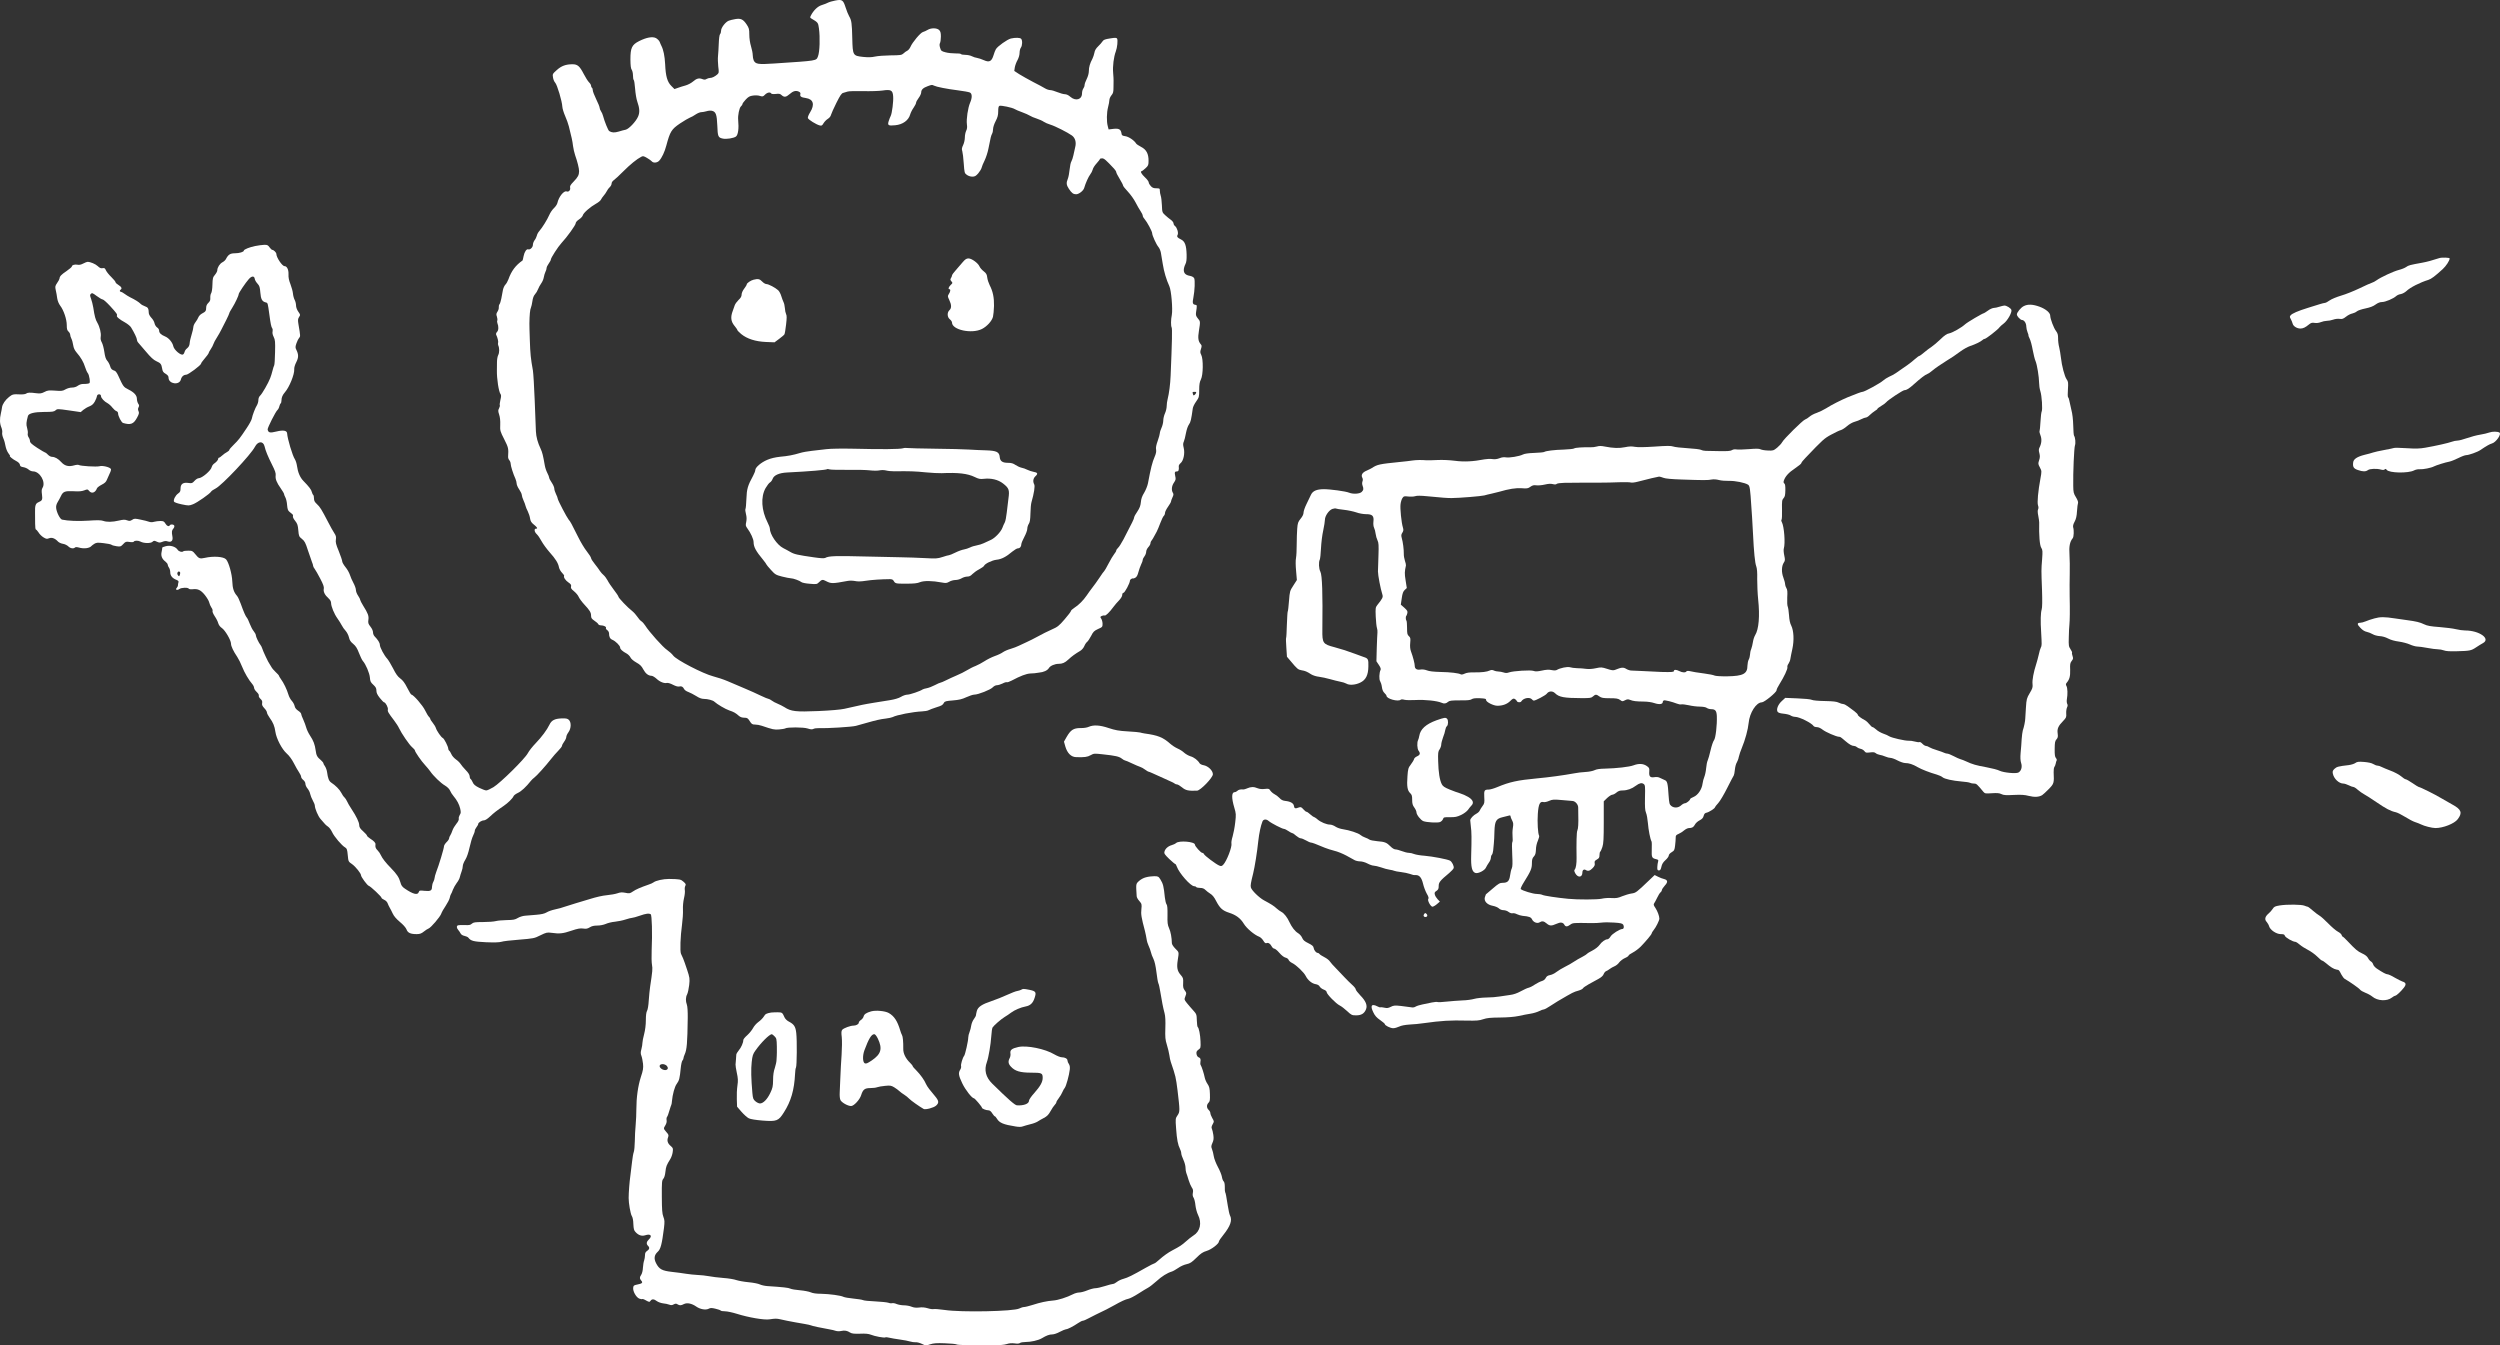 <?xml version="1.0" standalone="no"?>
<!DOCTYPE svg PUBLIC "-//W3C//DTD SVG 20010904//EN"
 "http://www.w3.org/TR/2001/REC-SVG-20010904/DTD/svg10.dtd">
<svg version="1.0" xmlns="http://www.w3.org/2000/svg"
 width="2922.919pt" height="1572.945pt" viewBox="0 0 2922.919 1572.945"
 preserveAspectRatio="xMidYMid meet">
<rect x="0" y="0" width="2922.919" height="1572.945" fill="#333333" stroke="none"/>
<g transform="translate(-122.935,1801.131) scale(0.1,-0.1)"
fill="#ffffff" stroke="none">
<path d="M10995 18005 c-33 -6 -73 -18 -90 -27 -16 -8 -50 -21 -73 -28 -43
-14 -92 -61 -122 -120 -11 -21 -11 -26 5 -35 78 -46 80 -48 89 -115 15 -108 9
-277 -11 -327 -22 -54 1 -50 -510 -84 -190 -13 -221 -8 -242 37 -6 14 -11 42
-11 62 0 20 -9 66 -20 102 -12 39 -20 94 -20 137 0 64 -4 77 -31 118 -41 61
-68 74 -133 63 -28 -5 -63 -13 -77 -19 -38 -15 -89 -82 -89 -116 0 -16 -5 -34
-12 -41 -7 -7 -13 -52 -15 -109 -2 -54 -6 -120 -9 -148 -3 -27 -1 -83 3 -122
9 -67 8 -74 -11 -92 -29 -25 -61 -41 -85 -41 -12 0 -30 -6 -41 -12 -15 -10
-27 -10 -50 -1 -39 15 -67 7 -111 -31 -20 -17 -59 -37 -85 -44 -27 -7 -67 -20
-89 -28 l-40 -14 -37 37 c-47 47 -66 113 -72 255 -5 95 -20 168 -44 214 -5 11
-15 31 -20 46 -6 15 -26 34 -43 44 -41 21 -111 8 -197 -35 -85 -43 -102 -79
-102 -214 1 -74 5 -107 15 -121 8 -11 15 -41 15 -67 0 -26 4 -50 9 -53 5 -3
12 -50 16 -103 4 -54 15 -120 25 -148 28 -79 31 -130 9 -178 -26 -59 -108
-144 -144 -152 -17 -3 -53 -13 -82 -22 -49 -15 -82 -13 -111 6 -13 8 -55 113
-72 177 -4 18 -15 42 -24 55 -9 13 -16 31 -16 41 0 10 -18 55 -40 99 -22 45
-40 92 -40 105 0 12 -4 26 -10 29 -5 3 -10 14 -10 24 0 10 -11 28 -24 40 -13
13 -41 57 -62 98 -47 91 -72 113 -131 113 -78 0 -130 -19 -184 -68 -49 -44
-51 -47 -44 -86 3 -23 15 -51 26 -62 23 -25 80 -217 83 -279 1 -22 16 -71 33
-110 17 -38 36 -92 43 -120 32 -126 43 -174 49 -230 4 -33 16 -82 25 -109 26
-73 46 -153 46 -186 0 -44 -14 -71 -64 -122 -37 -38 -45 -52 -41 -71 7 -27
-16 -53 -40 -44 -32 13 -93 -62 -109 -136 -4 -16 -22 -43 -41 -60 -19 -18 -43
-54 -54 -80 -23 -53 -81 -147 -116 -187 -13 -14 -26 -38 -29 -54 -4 -16 -16
-41 -27 -54 -10 -14 -19 -37 -19 -53 0 -29 -33 -61 -54 -53 -20 8 -45 -29 -55
-80 -5 -26 -10 -48 -12 -50 -81 -56 -131 -123 -165 -220 -8 -22 -24 -51 -36
-63 -12 -12 -25 -42 -29 -65 -5 -24 -13 -67 -18 -96 -6 -30 -15 -60 -21 -67
-7 -8 -10 -24 -9 -37 2 -13 -5 -35 -15 -50 -15 -23 -16 -33 -7 -58 5 -17 8
-37 5 -45 -4 -8 -3 -23 1 -32 16 -39 14 -84 -4 -102 -10 -10 -14 -23 -11 -32
17 -34 28 -82 23 -95 -3 -8 -2 -22 2 -31 15 -33 14 -86 -1 -114 -8 -16 -14
-52 -14 -81 0 -29 0 -73 -1 -98 -2 -96 22 -252 43 -277 8 -10 8 -27 -2 -68 -7
-30 -10 -58 -7 -61 3 -4 0 -19 -8 -35 -13 -25 -13 -33 0 -74 10 -29 15 -72 13
-119 -3 -70 -1 -77 47 -171 49 -97 51 -107 45 -203 -1 -13 5 -31 14 -41 9 -10
16 -29 16 -42 0 -25 30 -120 56 -176 7 -17 14 -42 14 -56 0 -13 13 -44 30 -68
16 -24 30 -53 30 -64 0 -11 9 -40 20 -64 11 -24 22 -53 24 -65 2 -11 14 -40
26 -63 12 -24 24 -61 27 -84 5 -31 14 -47 44 -71 41 -33 49 -48 24 -48 -24 0
-18 -39 10 -64 14 -13 39 -50 56 -82 18 -33 60 -90 94 -129 71 -79 101 -128
110 -178 4 -19 20 -47 36 -63 15 -15 26 -31 24 -35 -10 -15 16 -55 51 -78 28
-19 34 -29 30 -47 -5 -18 2 -30 35 -56 22 -18 47 -47 54 -65 8 -18 36 -57 63
-86 67 -72 82 -96 82 -134 0 -27 7 -37 39 -59 22 -14 42 -32 45 -40 3 -8 17
-14 31 -14 34 0 67 -18 59 -31 -3 -6 3 -17 15 -25 12 -8 21 -25 21 -37 0 -42
12 -65 39 -76 38 -16 91 -69 91 -91 0 -19 26 -43 78 -71 16 -9 36 -30 43 -45
8 -17 37 -41 69 -59 42 -23 61 -42 80 -79 27 -50 59 -75 97 -76 12 0 38 -16
59 -35 38 -36 90 -57 122 -48 11 2 42 -7 70 -22 31 -16 58 -24 73 -20 27 6 42
-1 57 -30 5 -11 27 -27 49 -34 21 -8 62 -29 91 -47 35 -23 65 -34 90 -34 45 0
107 -16 124 -33 31 -29 129 -87 174 -102 52 -17 75 -30 113 -64 16 -14 38 -21
62 -21 34 0 42 -5 64 -40 22 -35 30 -40 62 -40 21 0 55 -6 78 -14 130 -44 146
-48 204 -43 33 3 65 8 71 12 25 16 214 15 262 -1 35 -11 52 -13 67 -5 11 6 39
10 63 9 89 -4 389 14 435 27 26 7 80 22 118 33 116 33 167 45 230 52 34 4 70
12 80 17 49 26 238 62 345 67 30 1 65 7 77 14 13 7 51 21 85 32 71 22 78 27
94 55 9 17 26 21 104 27 72 6 107 14 158 38 35 16 77 30 93 30 45 0 189 57
215 85 13 14 34 25 49 25 14 0 44 9 66 20 22 12 44 18 49 15 6 -3 31 5 57 19
106 56 170 80 218 83 28 1 50 3 50 3 0 1 22 4 50 7 57 5 100 25 118 54 15 26
69 49 113 49 45 0 73 12 115 51 38 36 81 67 137 100 19 11 40 35 49 57 8 20
23 42 33 49 9 7 30 38 46 69 25 50 36 60 81 81 51 22 53 25 53 61 0 20 -7 47
-15 59 -14 20 -14 23 4 32 11 6 26 8 34 6 14 -6 57 36 107 104 14 19 42 52 63
73 22 24 37 48 37 63 0 15 6 25 14 25 15 0 76 114 76 142 0 14 25 31 40 26 3
-1 14 4 25 10 13 7 26 30 34 64 8 29 22 70 32 90 11 21 19 45 19 54 0 9 9 27
20 41 11 14 20 38 20 53 0 15 11 39 25 54 14 15 25 35 25 45 0 9 4 21 9 27 9
9 33 50 64 109 9 17 28 63 43 103 15 40 33 77 41 83 7 6 13 21 13 33 0 13 16
45 35 72 19 27 35 54 35 61 0 7 8 28 17 48 14 29 15 40 5 55 -19 31 -14 81 13
119 21 31 23 41 15 75 -10 46 -6 56 21 56 18 0 24 17 20 61 -1 9 9 25 21 35
34 27 53 116 37 178 -9 37 -9 53 1 74 7 15 18 59 25 99 8 41 22 84 35 101 20
27 27 58 45 189 2 17 20 54 40 81 33 47 35 53 35 134 0 64 5 93 20 123 27 52
29 238 4 287 -14 27 -14 37 -3 70 10 32 10 41 -3 55 -30 35 -35 74 -21 158 17
107 17 109 -13 144 -21 26 -25 38 -21 69 13 86 13 87 -10 90 -29 4 -34 22 -21
84 16 82 21 204 9 227 -7 12 -26 23 -49 27 -50 9 -72 30 -72 69 0 18 8 47 18
66 13 25 16 54 15 114 -3 109 -20 155 -66 177 -43 21 -51 32 -39 54 12 22 -7
85 -30 102 -10 7 -18 22 -18 32 0 10 -14 29 -31 41 -17 12 -47 36 -66 54 -35
32 -36 35 -39 117 -2 47 -8 97 -14 112 -5 15 -10 41 -10 57 0 27 -2 29 -41 29
-32 0 -47 6 -65 26 -13 14 -24 33 -24 43 0 10 -20 37 -45 60 -40 37 -58 71
-37 71 4 0 23 15 44 34 33 30 36 38 36 87 1 82 -26 132 -87 163 -27 14 -54 32
-58 39 -21 36 -87 81 -127 86 -34 5 -42 10 -44 31 -7 49 -30 62 -93 55 l-58
-7 -10 39 c-15 54 -13 158 4 223 8 30 15 67 15 82 0 14 11 39 24 55 20 23 24
40 24 93 1 36 1 72 1 80 1 8 -2 48 -5 89 -7 77 7 188 31 251 17 45 26 132 15
150 -7 11 -21 12 -82 2 -58 -9 -76 -15 -88 -34 -8 -13 -31 -39 -51 -58 -25
-24 -40 -48 -44 -75 -4 -22 -15 -53 -23 -70 -29 -53 -42 -99 -42 -144 0 -26
-10 -63 -25 -93 -14 -27 -25 -59 -25 -71 0 -12 -7 -31 -15 -41 -8 -11 -15 -36
-15 -56 0 -73 -74 -95 -137 -40 -21 19 -45 30 -64 30 -16 0 -55 11 -87 24 -31
13 -69 24 -84 24 -15 0 -42 9 -60 20 -18 11 -80 45 -138 74 -58 30 -131 72
-164 92 l-58 38 6 41 c4 23 18 62 32 86 14 26 24 60 24 85 0 22 7 50 15 60 18
24 20 87 3 104 -14 14 -67 15 -120 3 -41 -10 -156 -91 -175 -125 -7 -11 -20
-44 -28 -72 -22 -71 -49 -85 -113 -56 -26 12 -61 23 -78 26 -17 2 -45 11 -62
20 -17 9 -51 16 -76 16 -25 0 -47 4 -51 9 -3 6 -33 9 -68 8 -34 0 -85 5 -113
13 -47 12 -53 17 -63 52 -8 26 -9 44 -1 57 5 11 10 45 10 75 0 43 -5 61 -20
76 -26 26 -94 27 -135 2 -16 -10 -41 -21 -55 -25 -28 -7 -124 -121 -146 -174
-8 -18 -24 -38 -36 -44 -13 -6 -34 -21 -46 -33 -21 -19 -36 -21 -150 -22 -70
-1 -152 -7 -182 -14 -40 -9 -79 -10 -139 -4 -120 13 -122 17 -127 215 -4 182
-9 213 -36 259 -11 19 -30 66 -42 104 -28 88 -41 97 -121 81z m1155 -995 c27
-14 145 -38 280 -55 63 -8 125 -19 138 -25 28 -12 30 -60 3 -121 -25 -58 -45
-191 -37 -251 5 -34 2 -56 -9 -77 -8 -17 -15 -51 -15 -77 0 -27 -9 -66 -20
-89 -16 -33 -18 -48 -10 -71 5 -16 13 -80 17 -143 8 -109 9 -115 36 -134 16
-12 42 -21 64 -21 30 0 42 7 70 39 18 22 36 51 39 65 3 14 18 52 35 85 16 33
37 96 45 140 26 133 30 149 42 172 7 12 12 37 12 56 0 19 13 60 30 92 23 44
30 70 30 115 0 43 4 59 15 64 20 7 149 -20 178 -38 12 -8 51 -24 87 -37 36
-13 76 -31 90 -40 14 -9 50 -25 80 -34 30 -10 67 -26 82 -37 15 -10 50 -26 78
-34 54 -16 204 -92 252 -127 39 -29 53 -79 38 -137 -6 -25 -16 -67 -21 -95 -6
-27 -16 -59 -23 -70 -8 -11 -17 -54 -21 -95 -4 -41 -13 -90 -21 -109 -20 -48
-17 -73 12 -117 33 -50 52 -64 85 -64 32 0 85 41 94 73 16 56 51 134 71 159
12 15 25 41 29 57 3 17 24 49 46 73 21 24 39 46 39 50 0 5 11 8 25 8 23 0 44
-18 140 -121 14 -15 25 -33 25 -40 0 -8 18 -43 40 -79 22 -36 40 -71 40 -78 0
-6 25 -39 56 -71 31 -33 71 -89 90 -126 18 -36 45 -82 59 -103 14 -20 25 -44
25 -53 0 -9 10 -27 23 -41 28 -32 87 -142 87 -163 0 -26 49 -133 73 -161 12
-14 25 -44 29 -67 4 -23 14 -82 22 -132 14 -90 42 -184 77 -260 23 -49 41
-269 29 -335 -12 -58 -12 -127 -2 -148 8 -15 5 -156 -12 -562 -4 -100 -18
-208 -35 -275 -6 -22 -11 -59 -11 -81 0 -23 -9 -61 -20 -85 -11 -24 -20 -62
-20 -84 0 -22 -9 -60 -20 -84 -11 -24 -20 -52 -20 -63 0 -11 -11 -52 -25 -91
-17 -47 -24 -80 -19 -102 4 -22 -1 -48 -16 -82 -29 -67 -46 -135 -79 -312 -6
-30 -26 -80 -44 -110 -25 -40 -36 -72 -39 -111 -4 -42 -14 -68 -41 -109 -21
-29 -37 -60 -38 -70 0 -15 -20 -55 -125 -257 -23 -43 -51 -88 -63 -98 -12 -11
-21 -25 -21 -32 0 -7 -11 -25 -24 -41 -13 -16 -43 -66 -66 -111 -23 -45 -46
-84 -50 -87 -5 -3 -30 -38 -56 -78 -26 -39 -64 -92 -84 -117 -19 -25 -49 -65
-65 -90 -39 -57 -94 -113 -145 -145 -22 -14 -40 -31 -40 -38 0 -6 -33 -50 -74
-97 -66 -77 -82 -89 -153 -120 -43 -19 -114 -54 -158 -79 -44 -24 -105 -55
-135 -68 -30 -13 -71 -32 -90 -42 -19 -10 -62 -26 -95 -36 -33 -9 -73 -27 -90
-39 -16 -12 -59 -33 -95 -45 -36 -13 -90 -40 -120 -60 -31 -20 -78 -45 -105
-56 -28 -10 -72 -33 -100 -50 -27 -17 -81 -44 -120 -60 -38 -16 -94 -42 -124
-57 -30 -15 -60 -28 -66 -28 -6 0 -36 -13 -66 -29 -30 -16 -72 -32 -94 -36
-22 -4 -44 -10 -50 -15 -24 -18 -146 -60 -176 -60 -18 0 -52 -11 -76 -26 -27
-16 -75 -30 -131 -39 -48 -8 -129 -21 -181 -29 -52 -8 -115 -20 -140 -25 -115
-25 -150 -33 -211 -47 -39 -9 -161 -20 -304 -26 -262 -11 -318 -5 -396 46 -19
12 -55 30 -79 40 -24 9 -55 26 -69 37 -14 10 -30 19 -36 19 -7 0 -48 17 -92
38 -43 22 -131 60 -194 87 -63 26 -151 63 -195 83 -44 19 -119 44 -167 56
-118 30 -434 194 -468 243 -13 18 -45 47 -71 65 -47 30 -213 216 -256 286 -12
19 -32 42 -45 50 -12 7 -34 32 -48 54 -14 21 -41 51 -60 66 -50 38 -160 153
-160 167 0 6 -24 43 -54 81 -29 38 -63 88 -74 111 -12 22 -32 49 -45 60 -13
10 -32 32 -43 48 -10 17 -38 54 -61 83 -24 29 -43 60 -43 68 0 9 -22 44 -49
78 -27 33 -73 110 -102 169 -77 155 -92 183 -111 203 -21 25 -128 229 -128
246 0 8 -9 31 -20 53 -11 22 -20 51 -20 65 0 14 -14 45 -30 69 -17 24 -30 50
-30 58 0 8 -10 33 -22 56 -12 23 -25 62 -29 87 -20 117 -30 155 -48 193 -35
74 -53 139 -56 206 -1 36 -8 199 -14 361 -6 162 -16 320 -21 350 -25 137 -31
196 -36 355 -3 94 -6 181 -5 195 1 96 8 168 18 185 5 11 13 45 17 75 5 36 15
64 30 80 13 14 29 41 36 60 7 19 24 50 37 68 13 18 27 49 30 70 3 20 12 49 19
64 8 15 14 35 14 46 0 10 11 33 25 52 14 19 25 40 25 48 0 18 84 149 124 192
64 68 166 210 166 230 0 12 15 30 39 46 22 14 42 36 45 49 7 28 89 99 154 135
26 14 52 35 58 48 6 12 20 33 31 45 12 12 27 36 36 52 8 17 24 39 36 49 12 11
21 29 21 41 0 13 11 30 26 40 14 9 64 56 112 104 81 81 157 143 210 170 19 10
29 8 66 -14 24 -14 50 -32 56 -40 18 -22 64 -18 87 8 31 33 64 104 83 177 44
164 60 190 160 258 47 31 99 62 115 68 17 6 48 23 69 38 21 14 50 26 64 26 13
0 42 5 62 11 21 7 50 9 64 5 45 -11 57 -43 62 -172 5 -130 9 -141 65 -153 41
-9 127 5 153 24 25 19 36 93 26 195 -5 52 13 139 31 156 11 10 19 22 19 29 0
6 17 30 38 52 30 32 46 42 85 47 28 4 61 3 81 -4 31 -10 37 -9 60 15 26 26 60
33 72 14 4 -7 24 -9 54 -6 38 5 52 2 68 -14 29 -27 53 -24 92 11 42 37 73 46
107 31 18 -8 24 -17 20 -31 -7 -26 9 -37 65 -45 87 -13 106 -75 49 -167 -18
-28 -29 -58 -26 -67 6 -19 98 -76 138 -86 23 -6 29 -2 46 27 11 18 34 41 51
51 17 11 32 29 35 45 4 15 32 78 63 140 46 91 61 114 82 118 14 3 36 10 50 15
14 5 95 7 180 5 85 -2 187 1 227 7 99 15 120 4 125 -67 5 -58 -13 -201 -29
-231 -6 -11 -16 -37 -23 -59 -16 -50 -5 -57 75 -49 89 8 157 57 176 126 6 21
24 57 40 79 16 23 29 49 29 58 0 9 13 34 30 56 16 21 30 51 30 65 0 32 23 54
76 73 49 18 51 18 74 6z m3060 -3600 c-9 -17 -30 -28 -30 -16 0 2 -3 11 -6 20
-5 12 0 16 20 16 24 0 25 -2 16 -20z"/>
<path d="M12484 14945 c-22 -25 -58 -67 -81 -94 -24 -26 -43 -53 -43 -60 0 -6
-5 -20 -12 -31 -10 -15 -9 -22 5 -38 16 -18 16 -20 -8 -42 -25 -24 -33 -50
-15 -50 15 0 12 -28 -7 -56 -15 -24 -15 -28 5 -70 27 -56 28 -96 2 -119 -29
-27 -27 -82 5 -107 14 -11 25 -28 25 -38 0 -86 231 -135 350 -75 59 30 116 93
129 142 5 21 11 79 12 128 2 97 -13 170 -51 243 -12 24 -25 63 -28 88 -4 36
-11 50 -42 74 -21 16 -43 42 -49 57 -17 39 -91 93 -128 93 -24 0 -39 -10 -69
-45z"/>
<path d="M10040 14741 c-33 -8 -80 -40 -80 -55 0 -6 -14 -29 -30 -50 -18 -23
-30 -52 -30 -69 0 -21 -10 -39 -36 -63 -19 -19 -39 -46 -44 -61 -5 -16 -16
-46 -24 -68 -27 -71 -21 -122 19 -171 19 -23 35 -46 35 -51 0 -5 20 -26 45
-47 68 -56 168 -88 290 -93 l100 -4 55 41 c30 22 58 46 61 53 4 7 13 58 19
114 9 76 9 106 0 122 -6 12 -13 44 -14 70 -2 26 -9 58 -16 70 -6 13 -18 44
-26 70 -7 26 -24 57 -36 68 -33 31 -113 73 -138 73 -12 0 -35 14 -50 30 -28
30 -48 34 -100 21z"/>
<path d="M11786 12770 c-35 -11 -255 -13 -573 -5 -138 3 -269 1 -320 -5 -49
-6 -126 -15 -173 -20 -47 -5 -108 -16 -137 -25 -80 -24 -141 -36 -233 -44 -55
-6 -108 -18 -150 -36 -72 -30 -140 -88 -140 -120 0 -11 -12 -40 -25 -65 -64
-117 -75 -156 -79 -272 -2 -58 -7 -111 -11 -118 -4 -6 -1 -33 6 -59 9 -35 9
-62 3 -92 -9 -39 -7 -48 13 -75 39 -52 73 -127 73 -160 0 -57 26 -105 113
-210 20 -25 37 -48 37 -52 1 -4 24 -33 53 -64 49 -54 57 -59 131 -78 44 -11
90 -20 102 -20 27 0 102 -27 124 -45 8 -7 52 -16 97 -19 79 -7 84 -6 108 18
32 32 43 34 80 14 62 -32 75 -32 253 1 24 5 63 4 88 -1 31 -7 70 -6 127 3 71
11 179 18 281 19 17 0 33 -5 38 -12 25 -41 24 -41 149 -41 95 0 134 4 166 18
46 18 143 17 253 -4 48 -9 58 -8 88 9 18 11 51 20 72 20 22 0 54 9 72 20 18
11 48 20 66 20 23 0 41 8 60 29 15 15 50 41 79 56 28 15 54 33 57 40 9 25 94
66 147 72 58 6 112 34 185 96 25 20 53 37 63 37 24 0 41 20 41 47 0 12 16 51
35 86 19 35 35 78 35 96 0 17 8 44 18 58 13 20 17 51 19 123 1 52 6 111 12
130 30 104 43 188 32 208 -18 34 -13 70 15 96 32 29 25 43 -24 51 -20 4 -53
14 -72 24 -19 10 -50 21 -68 24 -18 4 -49 18 -70 32 -27 19 -50 25 -87 25 -65
0 -93 19 -97 67 -5 60 -37 75 -160 79 -57 1 -146 6 -199 9 -53 4 -231 8 -395
10 -165 2 -310 6 -324 8 -14 3 -38 2 -54 -3z m-646 -252 c102 2 219 -1 260 -6
42 -5 92 -5 113 0 23 5 53 4 75 -1 20 -6 64 -10 97 -10 173 3 251 0 365 -12
69 -7 154 -11 190 -10 191 9 302 -4 386 -45 45 -22 63 -26 104 -21 87 10 168
-9 226 -54 70 -54 78 -77 64 -175 -6 -44 -15 -118 -20 -166 -5 -48 -15 -100
-23 -115 -9 -15 -21 -44 -28 -63 -19 -50 -91 -124 -141 -144 -24 -10 -59 -26
-78 -36 -19 -9 -55 -21 -80 -25 -25 -4 -61 -15 -80 -25 -19 -9 -51 -20 -71
-23 -20 -3 -65 -19 -99 -36 -34 -17 -68 -31 -75 -31 -7 0 -41 -9 -76 -21 -58
-19 -77 -20 -204 -13 -77 4 -207 9 -290 10 -82 2 -247 6 -365 8 -401 10 -470
8 -513 -16 -13 -6 -55 -4 -130 7 -195 28 -231 36 -277 63 -25 14 -62 35 -83
45 -73 37 -157 161 -157 231 0 9 -11 39 -25 66 -74 145 -83 300 -25 404 18 31
41 61 52 67 11 6 24 24 30 40 15 44 76 71 168 76 265 13 460 30 470 39 2 3 16
2 30 -3 14 -4 108 -6 210 -5z"/>
<path d="M4213 15135 c-64 -13 -133 -40 -133 -54 0 -15 -52 -31 -104 -31 -55
0 -78 -15 -105 -67 -6 -13 -25 -30 -41 -38 -31 -16 -60 -61 -60 -94 0 -11 -12
-34 -27 -52 -25 -29 -28 -41 -30 -117 -1 -48 -8 -90 -15 -99 -6 -8 -11 -31
-10 -52 2 -28 -3 -42 -23 -61 -16 -15 -25 -34 -25 -54 0 -39 -7 -49 -48 -70
-18 -9 -37 -29 -43 -44 -6 -15 -21 -41 -35 -59 -13 -17 -24 -42 -24 -55 0 -13
-9 -52 -20 -87 -11 -35 -22 -81 -23 -102 -2 -27 -11 -44 -29 -59 -15 -11 -28
-30 -30 -42 -2 -11 -10 -26 -19 -31 -24 -15 -104 53 -113 95 -9 45 -53 98 -95
115 -49 20 -71 42 -71 68 0 13 -10 30 -24 38 -13 9 -26 30 -30 49 -3 18 -20
47 -37 64 -16 17 -30 42 -30 55 -2 54 -9 67 -44 79 -20 7 -44 20 -53 30 -18
19 -64 48 -122 76 -19 10 -49 28 -66 41 -17 13 -36 23 -42 23 -15 0 -16 17 -2
25 19 12 10 33 -25 54 -19 11 -35 26 -35 33 0 7 -22 34 -49 60 -27 26 -55 61
-63 78 -11 26 -17 30 -39 26 -20 -4 -34 2 -57 24 -27 25 -85 50 -120 50 -6 0
-29 -9 -50 -20 -24 -13 -47 -18 -64 -14 -33 7 -68 -3 -68 -19 0 -7 -29 -32
-64 -56 -61 -41 -79 -60 -81 -87 0 -6 -12 -29 -27 -50 -24 -36 -26 -43 -17
-84 6 -25 14 -68 17 -95 5 -32 18 -64 35 -87 41 -53 77 -160 77 -228 0 -44 4
-61 20 -75 11 -10 20 -27 20 -37 0 -10 6 -31 14 -46 8 -15 17 -49 21 -76 5
-34 18 -60 39 -85 50 -57 83 -114 100 -171 9 -29 23 -61 31 -70 9 -10 18 -40
22 -68 5 -48 4 -51 -18 -56 -13 -3 -39 -4 -57 -4 -19 1 -45 -8 -62 -20 -18
-14 -44 -22 -69 -22 -23 0 -55 -9 -76 -21 -32 -19 -46 -21 -120 -15 -74 5 -89
4 -125 -15 -35 -18 -51 -21 -98 -15 -74 10 -102 8 -118 -5 -7 -6 -37 -10 -66
-9 -84 4 -93 2 -133 -30 -44 -35 -77 -84 -82 -120 -1 -14 -8 -47 -14 -75 -15
-63 -13 -117 7 -163 8 -20 12 -47 9 -60 -3 -13 3 -41 13 -65 11 -24 22 -65 26
-92 5 -27 19 -63 33 -82 14 -18 23 -33 19 -33 -14 0 36 -41 73 -59 25 -13 41
-29 43 -43 2 -18 11 -24 41 -29 20 -3 48 -16 60 -27 13 -12 36 -22 52 -22 81
0 153 -126 111 -193 -10 -16 -12 -36 -6 -77 8 -61 3 -72 -40 -90 -35 -15 -43
-38 -41 -123 1 -34 1 -92 1 -129 0 -38 4 -68 9 -68 5 0 19 -16 31 -34 11 -19
37 -45 57 -57 31 -19 40 -21 66 -11 33 13 70 -1 105 -39 11 -11 37 -23 58 -26
21 -3 49 -17 62 -30 24 -24 61 -30 78 -13 6 6 22 6 44 0 61 -18 127 -9 150 19
3 4 17 14 32 24 24 15 39 16 108 8 44 -5 86 -13 93 -19 6 -6 33 -13 59 -17 45
-7 50 -5 78 25 27 29 33 31 73 25 29 -5 47 -3 51 4 9 14 52 14 78 0 38 -21
118 -22 139 -3 18 16 22 16 52 2 28 -13 36 -13 66 -1 24 10 41 11 62 4 41 -14
64 10 54 58 -10 53 -8 71 11 92 9 10 14 25 11 34 -7 17 -42 20 -52 5 -12 -19
-34 -10 -52 20 -15 25 -23 30 -58 30 -22 0 -55 -4 -73 -9 -22 -7 -43 -6 -60 0
-15 6 -59 17 -99 25 -66 14 -74 14 -98 -2 -23 -15 -32 -16 -60 -6 -26 10 -45
9 -96 -3 -77 -18 -141 -19 -185 -3 -23 8 -70 9 -171 2 -120 -8 -240 -3 -308
12 -23 5 -63 82 -69 134 -3 24 3 46 17 70 12 19 29 51 39 72 24 52 47 61 147
56 63 -4 96 -1 125 10 37 15 40 14 57 -6 29 -37 73 -22 92 30 3 9 28 28 55 42
36 18 52 34 61 58 7 18 22 51 33 74 12 23 18 46 14 52 -13 22 -99 43 -134 32
-35 -9 -221 2 -242 15 -6 4 -31 2 -55 -5 -63 -18 -109 -6 -148 37 -37 41 -76
63 -110 63 -13 0 -34 11 -47 25 -13 14 -27 25 -32 25 -4 0 -46 25 -93 55 -65
43 -85 61 -85 78 0 12 -7 33 -16 45 -9 13 -13 33 -10 45 3 12 -1 42 -8 66 -12
41 -10 64 10 139 8 30 76 47 190 47 95 0 115 3 133 19 20 18 23 18 157 -1
l137 -20 30 26 c17 14 49 33 71 41 30 12 47 27 64 57 13 24 24 52 25 63 2 27
47 29 47 1 0 -23 38 -64 77 -84 16 -9 42 -32 56 -51 15 -19 36 -38 47 -41 12
-4 20 -15 20 -28 0 -31 39 -105 58 -111 89 -26 123 -13 163 61 24 44 27 57 18
77 -8 17 -8 29 0 45 9 17 9 26 -4 43 -8 13 -15 37 -15 55 0 42 -32 77 -100
111 -57 29 -59 31 -120 165 -12 27 -30 51 -39 53 -35 11 -45 22 -55 57 -6 20
-21 48 -34 62 -16 18 -25 47 -33 103 -6 42 -19 91 -29 109 -13 23 -17 43 -13
68 7 41 -12 116 -40 164 -21 35 -32 75 -47 176 -6 33 -17 80 -26 103 -14 38
-15 46 -2 58 13 13 21 10 69 -26 29 -22 61 -40 69 -40 9 0 47 -34 86 -76 76
-83 88 -100 80 -113 -8 -12 31 -45 94 -79 30 -17 63 -43 72 -59 39 -64 68
-126 68 -143 0 -10 6 -25 13 -32 7 -7 48 -55 92 -107 55 -66 91 -99 121 -112
52 -23 60 -34 69 -86 5 -34 13 -46 41 -62 24 -15 34 -27 34 -46 0 -73 126 -92
144 -21 8 34 33 56 62 56 24 0 174 112 174 130 0 5 9 19 20 32 50 59 70 87 70
95 0 4 11 24 24 43 13 19 27 46 31 60 4 14 22 48 40 75 17 28 41 68 51 90 11
22 37 72 57 112 20 40 37 77 37 82 0 6 15 34 34 63 34 54 76 143 76 161 0 13
80 133 118 175 34 39 65 40 70 2 2 -14 16 -38 32 -55 23 -25 28 -41 33 -104 6
-78 21 -105 62 -115 26 -7 24 -2 44 -146 14 -106 22 -143 33 -157 6 -7 7 -24
4 -38 -4 -16 1 -39 13 -63 17 -34 19 -55 16 -180 -1 -77 -6 -146 -10 -152 -4
-6 -13 -35 -20 -63 -7 -29 -19 -68 -27 -87 -21 -56 -95 -185 -118 -205 -12
-11 -20 -31 -20 -52 0 -18 -8 -45 -17 -60 -19 -29 -52 -114 -60 -157 -3 -16
-30 -66 -60 -110 -79 -119 -95 -139 -151 -194 -29 -28 -52 -55 -52 -61 0 -6
-12 -17 -27 -25 -16 -8 -41 -26 -56 -40 -15 -14 -32 -26 -38 -26 -5 0 -9 -6
-9 -13 0 -14 -22 -39 -53 -60 -9 -7 -19 -22 -22 -34 -7 -42 -114 -133 -154
-133 -11 0 -33 -14 -48 -31 -25 -28 -31 -30 -71 -24 -62 9 -92 -12 -92 -65 0
-31 -5 -43 -29 -59 -31 -22 -56 -72 -48 -94 3 -8 41 -22 90 -32 82 -17 86 -17
133 1 49 19 195 121 211 147 4 8 28 25 53 37 74 37 412 395 460 488 35 67 96
70 112 6 12 -53 39 -118 87 -214 37 -73 47 -103 43 -128 -5 -40 11 -82 60
-151 21 -30 38 -59 38 -65 0 -6 7 -24 16 -41 9 -16 18 -57 20 -90 4 -46 10
-64 27 -77 12 -10 27 -23 34 -28 7 -6 10 -17 7 -25 -3 -8 8 -32 26 -53 26 -33
32 -50 37 -111 6 -68 8 -73 43 -101 31 -25 41 -44 69 -132 19 -57 40 -118 47
-136 8 -18 14 -39 14 -46 0 -7 8 -24 19 -37 10 -13 39 -64 65 -114 35 -67 45
-96 41 -117 -8 -33 12 -74 54 -111 20 -18 31 -37 31 -55 0 -40 37 -130 75
-182 18 -25 40 -61 50 -80 9 -19 30 -48 46 -65 15 -17 32 -50 38 -75 7 -33 20
-53 50 -77 30 -25 46 -51 67 -106 15 -39 35 -81 45 -93 34 -37 79 -143 83
-195 3 -43 9 -56 40 -84 28 -26 36 -40 36 -68 0 -26 10 -48 40 -86 22 -28 45
-51 50 -51 17 0 50 -63 44 -85 -5 -21 6 -39 73 -127 23 -31 49 -70 57 -89 29
-62 121 -197 154 -224 17 -15 32 -31 32 -37 0 -16 77 -128 120 -173 20 -22 46
-53 58 -70 37 -55 126 -141 174 -168 28 -17 51 -40 59 -59 7 -18 25 -46 39
-62 42 -50 68 -98 80 -150 9 -41 8 -53 -6 -73 -8 -14 -14 -34 -11 -44 3 -12
-7 -34 -28 -59 -18 -22 -39 -57 -46 -78 -6 -20 -18 -46 -25 -57 -8 -11 -14
-27 -14 -35 0 -9 -13 -29 -30 -45 -16 -16 -30 -38 -30 -49 0 -23 -59 -220 -91
-301 -10 -28 -19 -59 -19 -70 -1 -11 -7 -31 -15 -45 -8 -14 -14 -39 -15 -56 0
-46 -17 -55 -87 -48 -56 6 -61 5 -68 -15 -12 -38 -66 -25 -161 40 -33 22 -44
38 -54 76 -15 55 -44 98 -109 164 -62 63 -103 116 -119 152 -7 17 -23 41 -37
55 -24 23 -30 40 -26 70 3 19 -17 40 -61 68 -21 14 -38 29 -38 35 0 6 -20 29
-45 51 -35 31 -45 47 -46 71 0 35 -33 103 -91 191 -21 31 -44 71 -51 88 -8 18
-22 39 -31 47 -10 8 -26 32 -37 54 -20 38 -66 85 -118 119 -26 18 -38 49 -48
123 -3 22 -14 52 -24 67 -11 14 -19 31 -19 36 0 6 -12 21 -27 34 -46 39 -55
55 -63 115 -10 72 -26 114 -67 176 -18 27 -37 68 -43 90 -6 23 -22 66 -35 95
-14 29 -25 59 -25 67 0 8 -16 25 -35 37 -23 16 -37 33 -41 54 -3 17 -18 45
-33 61 -15 16 -33 49 -40 74 -17 58 -56 139 -87 180 -13 18 -24 37 -24 41 0 4
-17 23 -38 42 -21 19 -44 47 -52 63 -8 15 -17 30 -20 33 -10 8 -78 153 -85
180 -4 14 -13 32 -20 40 -20 24 -55 97 -55 116 0 9 -11 29 -24 45 -14 16 -34
55 -46 86 -12 32 -27 65 -35 73 -15 17 -36 65 -72 165 -14 39 -33 79 -43 90
-37 42 -52 87 -55 170 -3 84 -41 221 -72 256 -28 33 -150 41 -249 18 -59 -13
-70 -9 -113 45 -29 36 -35 39 -81 39 -28 0 -54 -3 -57 -7 -14 -14 -52 -4 -66
17 -24 37 -84 56 -137 43 -25 -6 -44 -14 -44 -18 1 -4 -2 -26 -7 -48 -11 -47
4 -84 45 -115 14 -11 26 -27 26 -35 0 -9 7 -25 15 -36 8 -10 15 -35 15 -55 0
-39 26 -70 74 -88 19 -8 26 -16 22 -27 -3 -9 -6 -24 -6 -34 0 -10 -7 -25 -15
-33 -21 -21 6 -31 32 -12 22 17 99 20 109 4 3 -6 22 -9 43 -7 62 8 97 -8 145
-67 24 -30 48 -70 51 -87 4 -18 16 -45 26 -60 11 -14 17 -33 13 -41 -3 -8 9
-35 26 -61 18 -26 36 -62 41 -82 7 -22 22 -42 43 -56 37 -25 106 -142 106
-182 0 -30 28 -89 73 -155 16 -24 42 -76 57 -115 27 -69 78 -156 120 -204 11
-13 20 -33 20 -43 0 -11 14 -33 30 -48 18 -16 28 -34 25 -42 -3 -9 5 -25 19
-38 19 -17 24 -30 20 -50 -4 -20 2 -34 25 -59 17 -17 31 -40 31 -50 0 -11 15
-39 32 -63 40 -54 58 -98 67 -164 11 -78 76 -203 131 -252 30 -26 62 -70 85
-115 20 -40 48 -88 61 -107 13 -19 24 -42 24 -52 0 -10 11 -26 25 -37 15 -12
25 -30 25 -45 0 -14 11 -39 25 -55 14 -17 28 -45 31 -64 4 -18 17 -52 30 -75
13 -23 24 -50 24 -60 1 -36 37 -122 66 -156 55 -65 62 -72 89 -91 15 -10 36
-39 48 -65 21 -48 114 -158 152 -178 19 -11 24 -24 30 -89 7 -76 7 -76 52
-107 39 -28 103 -107 103 -129 0 -19 72 -117 90 -123 23 -7 150 -127 150 -141
0 -5 14 -15 31 -23 17 -7 35 -25 40 -40 5 -14 16 -37 24 -51 8 -14 25 -45 36
-70 13 -29 43 -64 84 -98 40 -33 69 -67 77 -87 14 -40 47 -55 118 -55 37 0 55
6 85 30 20 16 44 32 54 35 26 8 136 136 149 174 6 18 30 60 52 92 22 33 43 74
47 92 3 18 10 37 14 43 5 6 15 29 23 52 9 23 29 59 45 80 16 20 33 51 36 67 4
17 13 47 21 68 8 20 14 49 14 64 0 14 13 47 29 72 18 29 36 81 50 144 12 54
30 116 41 137 11 22 20 47 20 57 0 10 9 29 20 43 11 14 20 30 20 37 0 17 41
43 68 43 13 0 42 18 70 45 47 44 79 69 160 124 50 34 105 88 115 113 3 10 26
27 51 39 40 18 96 70 153 142 10 12 27 29 39 37 26 18 134 138 194 215 25 32
64 77 88 101 23 23 42 48 42 56 0 8 11 29 25 48 14 19 25 43 25 55 0 12 11 36
25 55 33 45 35 118 4 146 -17 15 -34 18 -86 16 -79 -3 -116 -23 -139 -72 -30
-62 -90 -143 -160 -216 -38 -39 -80 -92 -94 -119 -35 -66 -320 -347 -402 -397
-35 -21 -72 -38 -84 -38 -11 0 -49 14 -83 31 -46 23 -65 39 -75 64 -8 18 -19
36 -25 39 -6 4 -11 18 -11 32 0 16 -16 42 -46 72 -25 26 -52 58 -60 72 -9 14
-33 38 -55 53 -22 16 -46 43 -53 62 -8 18 -19 36 -25 39 -6 4 -11 14 -11 23 0
25 -48 120 -64 126 -18 7 -71 83 -81 117 -4 14 -21 41 -36 60 -16 19 -29 40
-29 46 0 6 -7 17 -16 25 -8 7 -28 40 -44 73 -26 57 -138 186 -161 186 -5 0
-27 36 -49 80 -29 58 -52 88 -81 109 -30 22 -52 53 -84 117 -24 47 -55 98 -68
113 -36 38 -87 134 -87 163 0 24 -23 60 -62 100 -10 10 -18 31 -18 47 0 16
-12 44 -30 66 -25 32 -29 43 -24 79 7 46 -5 77 -61 166 -19 30 -34 61 -35 68
0 7 -11 30 -25 50 -14 20 -25 50 -25 66 0 16 -13 52 -28 80 -16 28 -34 71 -42
96 -8 25 -31 66 -52 91 -21 26 -38 56 -38 67 0 11 -18 65 -40 119 -33 79 -39
105 -34 136 5 31 1 46 -19 76 -14 21 -46 78 -71 127 -78 150 -95 178 -131 211
-27 25 -35 40 -35 67 0 19 -4 37 -9 41 -5 3 -12 18 -16 33 -6 28 -31 61 -100
132 -38 39 -64 100 -74 175 -4 28 -15 62 -24 76 -28 41 -88 243 -91 303 -2 34
-44 42 -126 22 -76 -19 -94 -14 -102 24 -3 18 94 211 116 229 8 7 18 26 21 42
4 16 11 31 16 34 5 4 9 20 9 36 0 33 13 63 40 94 52 59 113 210 109 268 -2 19
8 53 24 84 28 55 28 90 0 146 -12 24 -12 34 2 75 9 26 23 54 31 63 16 17 16
21 -7 155 -9 53 -8 66 6 88 17 26 17 27 -9 64 -16 23 -26 52 -26 73 0 18 -7
48 -16 64 -9 17 -18 50 -20 75 -2 25 -16 73 -29 108 -18 45 -25 79 -23 117 2
54 -18 95 -47 95 -27 0 -95 102 -95 142 0 17 -31 48 -48 48 -6 0 -20 14 -32
30 -18 26 -27 30 -63 29 -23 -1 -70 -7 -104 -14z m-879 -3814 c4 -5 2 -19 -2
-31 -7 -19 -9 -20 -21 -6 -7 9 -11 23 -7 31 6 17 22 20 30 6z"/>
<path d="M29750 14994 c-86 -28 -145 -44 -200 -54 -145 -26 -162 -31 -188 -50
-15 -11 -54 -27 -87 -35 -64 -17 -211 -85 -260 -121 -16 -12 -41 -25 -55 -29
-14 -4 -79 -33 -145 -65 -66 -32 -162 -70 -214 -85 -53 -16 -112 -40 -134 -56
-22 -16 -47 -29 -55 -29 -8 0 -35 -7 -61 -15 -25 -8 -89 -28 -141 -44 -113
-35 -183 -65 -200 -87 -11 -13 -11 -20 2 -42 8 -15 18 -39 22 -54 7 -31 50
-58 91 -58 31 0 58 13 99 47 24 20 37 24 67 19 23 -4 50 0 73 9 19 8 51 15 69
15 19 0 53 6 75 14 24 9 56 12 76 9 29 -4 42 0 75 26 21 17 54 34 73 37 18 4
42 15 53 25 11 10 56 25 100 34 54 11 93 26 119 46 26 19 52 29 75 29 39 0
134 40 166 70 11 10 35 21 54 23 18 3 48 19 65 35 43 42 159 101 257 131 35
11 78 44 168 126 40 37 81 100 81 125 0 10 -91 13 -120 4z"/>
<path d="M24890 14432 c-34 -17 -80 -73 -80 -97 0 -21 41 -65 60 -65 25 0 50
-37 50 -76 0 -17 7 -48 15 -68 8 -20 13 -36 10 -36 -2 0 4 -17 14 -37 11 -21
27 -81 36 -133 10 -52 24 -111 33 -130 18 -41 41 -184 42 -256 0 -28 6 -70 14
-95 18 -54 28 -216 16 -239 -5 -9 -11 -62 -14 -119 -3 -56 -8 -106 -11 -111
-3 -5 2 -27 11 -49 17 -44 13 -94 -11 -141 -10 -20 -11 -35 -2 -67 8 -32 8
-51 -3 -83 -13 -39 -12 -45 9 -84 22 -42 22 -44 7 -127 -28 -150 -40 -284 -29
-316 7 -19 7 -36 1 -47 -6 -11 -6 -37 2 -74 6 -31 11 -67 11 -79 -4 -150 6
-269 24 -296 16 -25 17 -40 10 -135 -10 -128 -10 -117 -1 -361 4 -121 3 -206
-4 -225 -12 -40 -15 -132 -6 -271 8 -143 8 -153 -4 -175 -6 -10 -17 -47 -24
-82 -8 -35 -21 -83 -29 -108 -32 -98 -49 -192 -44 -235 4 -39 0 -54 -33 -108
-34 -57 -38 -70 -44 -167 -4 -58 -8 -116 -8 -130 0 -28 -15 -101 -29 -140 -4
-14 -10 -59 -13 -100 -2 -41 -7 -112 -12 -158 -5 -59 -3 -94 6 -122 15 -46 1
-93 -32 -111 -29 -16 -175 -1 -220 21 -20 11 -90 29 -155 41 -118 21 -163 34
-238 69 -22 10 -51 22 -65 25 -14 4 -50 20 -80 36 -30 16 -63 29 -73 29 -9 0
-25 4 -35 9 -9 5 -48 19 -86 31 -38 11 -78 27 -90 35 -11 8 -29 15 -39 15 -10
0 -29 12 -42 26 -13 14 -29 23 -34 19 -6 -3 -30 -1 -53 6 -24 7 -56 11 -73 10
-42 -2 -196 33 -226 51 -13 9 -46 24 -74 33 -27 10 -64 31 -80 47 -17 15 -36
28 -42 28 -7 0 -23 15 -37 33 -14 18 -38 40 -53 48 -45 23 -83 52 -83 64 0 6
-18 24 -40 41 -23 16 -57 41 -77 57 -20 15 -44 27 -55 27 -10 0 -33 7 -51 16
-23 12 -64 17 -162 19 -76 1 -141 7 -153 14 -13 7 -87 14 -166 17 l-144 6 -39
-36 c-45 -40 -68 -98 -51 -126 8 -12 29 -19 70 -23 32 -3 70 -12 83 -21 13 -9
37 -16 53 -16 49 0 193 -72 215 -107 4 -7 22 -13 38 -13 19 0 45 -12 68 -30
35 -28 157 -81 191 -83 16 0 19 -2 75 -50 47 -40 77 -57 101 -57 10 0 25 -6
33 -14 9 -8 29 -17 45 -20 16 -3 35 -15 44 -27 13 -19 21 -20 65 -15 37 5 53
3 66 -8 10 -9 31 -17 47 -20 16 -2 46 -11 66 -20 21 -9 48 -16 62 -16 13 0 50
-13 81 -30 31 -16 71 -30 89 -30 44 0 90 -15 144 -47 49 -28 141 -64 226 -88
26 -8 56 -21 67 -31 22 -20 117 -41 224 -50 44 -3 88 -10 97 -15 9 -5 30 -9
46 -9 29 0 35 -5 111 -97 17 -20 25 -21 98 -16 62 4 88 2 112 -10 26 -13 53
-15 144 -10 87 4 126 2 176 -11 67 -17 120 -14 157 9 11 7 46 39 77 71 61 63
63 69 57 197 -1 26 3 53 8 60 6 7 13 25 16 40 2 15 8 32 11 37 4 6 0 19 -8 28
-12 13 -16 39 -15 107 1 75 4 94 21 112 16 18 19 31 14 68 -8 55 6 88 64 147
36 37 39 45 36 87 -2 25 3 57 9 70 9 18 10 30 2 44 -5 11 -7 35 -3 56 10 54 8
127 -5 151 -9 17 -9 25 2 38 34 41 43 76 41 152 -3 66 0 81 18 104 18 22 19
31 10 57 -6 17 -9 35 -6 39 3 4 -6 23 -18 41 -21 31 -23 44 -20 139 1 58 4
123 7 145 5 49 7 169 3 340 -1 72 -1 189 1 260 2 72 0 172 -3 223 -7 93 4 150
38 191 13 15 16 95 5 127 -4 15 1 37 17 66 17 31 25 66 28 123 3 44 8 87 12
96 4 10 -6 37 -24 66 -28 45 -31 59 -32 134 -3 151 10 445 20 472 10 27 4 94
-10 113 -5 6 -9 60 -10 120 -2 70 -9 136 -22 184 -10 41 -21 90 -24 108 -3 18
-9 35 -14 38 -5 3 -6 45 -2 93 5 79 4 91 -15 117 -24 33 -57 159 -67 254 -4
36 -13 90 -20 120 -8 30 -14 78 -13 107 0 40 -5 59 -25 85 -26 34 -67 142 -67
178 0 34 -51 78 -124 105 -80 29 -137 32 -186 7z"/>
<path d="M24605 14425 c-22 -8 -52 -14 -66 -14 -14 -1 -45 -14 -67 -31 -23
-16 -44 -30 -47 -30 -14 0 -194 -106 -220 -130 -45 -41 -150 -100 -189 -107
-25 -4 -53 -23 -100 -69 -36 -35 -83 -74 -104 -88 -21 -13 -60 -43 -86 -65
-26 -23 -52 -41 -57 -41 -5 0 -28 -17 -52 -38 -38 -35 -102 -82 -222 -163 -22
-15 -58 -34 -80 -43 -22 -10 -53 -30 -70 -45 -31 -29 -217 -131 -240 -131 -12
0 -64 -19 -170 -62 -77 -32 -194 -91 -256 -131 -31 -19 -80 -43 -109 -53 -29
-9 -67 -29 -84 -44 -17 -15 -41 -30 -53 -34 -27 -9 -248 -227 -267 -264 -8
-16 -35 -45 -59 -65 -42 -34 -48 -36 -108 -33 -36 1 -74 8 -86 14 -16 9 -53 9
-138 2 -64 -5 -130 -7 -146 -3 -17 3 -38 0 -51 -9 -17 -10 -54 -13 -148 -11
-69 2 -140 3 -158 3 -17 0 -42 5 -55 12 -12 6 -83 15 -157 19 -74 4 -150 13
-169 20 -26 9 -72 9 -215 -1 -121 -8 -198 -9 -232 -3 -36 7 -68 6 -115 -4 -68
-14 -137 -12 -234 7 -43 9 -69 9 -95 1 -19 -6 -53 -10 -75 -9 -85 2 -181 -4
-192 -14 -7 -5 -61 -11 -120 -13 -112 -3 -209 -15 -230 -28 -6 -4 -59 -9 -116
-11 -65 -2 -115 -9 -133 -19 -42 -21 -158 -40 -198 -33 -22 4 -49 1 -75 -10
-29 -11 -55 -14 -83 -10 -23 4 -64 2 -92 -3 -134 -26 -240 -31 -346 -17 -62 8
-146 12 -205 9 -55 -3 -113 -4 -130 -3 -50 5 -118 4 -165 -3 -25 -4 -91 -12
-146 -17 -237 -24 -262 -29 -324 -70 -8 -6 -36 -19 -62 -31 -51 -21 -69 -52
-50 -85 6 -11 7 -27 1 -41 -5 -14 -5 -33 1 -49 14 -37 12 -52 -10 -74 -23 -23
-100 -28 -147 -9 -40 17 -227 42 -299 41 -80 -1 -125 -20 -146 -63 -9 -19 -32
-67 -52 -108 -20 -40 -36 -86 -36 -103 0 -19 -12 -45 -34 -71 -30 -37 -35 -51
-40 -117 -3 -41 -6 -124 -6 -185 0 -60 -3 -131 -8 -157 -6 -28 -5 -89 1 -152
l9 -106 -41 -64 c-41 -63 -42 -67 -51 -180 -5 -64 -11 -120 -15 -125 -3 -5 -7
-75 -10 -156 -2 -80 -6 -149 -9 -153 -3 -4 -1 -55 3 -114 l7 -105 45 -53 c74
-89 85 -98 125 -105 43 -7 63 -15 114 -48 19 -12 60 -25 90 -28 30 -4 89 -16
130 -28 41 -12 95 -25 120 -30 25 -4 56 -14 70 -22 34 -21 104 -17 162 11 66
31 95 88 96 191 2 83 -3 93 -55 109 -15 5 -59 21 -98 36 -88 33 -162 57 -245
79 -134 35 -142 47 -140 204 5 424 -2 637 -23 678 -19 35 -22 114 -7 142 5 10
11 69 14 132 3 63 14 156 26 208 11 52 20 108 20 126 0 44 47 112 87 126 18 6
37 8 41 5 5 -3 47 -10 94 -15 47 -5 111 -19 144 -30 32 -12 83 -21 115 -21 74
0 94 -20 86 -87 -3 -29 0 -57 8 -73 7 -14 15 -45 18 -70 3 -25 13 -59 22 -77
13 -27 15 -56 11 -175 -3 -79 -5 -163 -6 -188 0 -44 30 -202 51 -267 11 -34 4
-47 -59 -126 -21 -27 -22 -36 -18 -135 3 -59 9 -118 14 -132 5 -14 8 -38 6
-54 -2 -16 -5 -98 -8 -182 l-4 -154 28 -42 c19 -28 26 -47 21 -58 -17 -32 -20
-114 -5 -134 7 -11 17 -41 20 -67 4 -32 14 -55 30 -70 13 -12 24 -27 24 -33 1
-35 134 -71 165 -46 7 6 24 6 44 0 18 -5 77 -6 132 -3 106 6 251 -9 303 -32
31 -14 51 -11 79 13 14 12 43 15 134 15 87 -1 122 2 138 13 16 11 44 14 96 12
62 -3 74 -6 73 -20 -2 -23 85 -68 132 -68 63 0 114 19 151 56 27 27 38 32 52
24 10 -5 21 -16 25 -25 6 -17 42 -20 52 -4 24 40 99 54 125 23 6 -8 16 -14 21
-14 21 0 138 62 151 80 23 33 68 36 97 7 48 -47 104 -57 314 -58 96 0 111 2
130 20 28 26 40 26 75 0 24 -17 43 -21 121 -21 78 0 98 -4 121 -20 25 -19 28
-19 57 -4 25 13 37 14 59 5 37 -15 73 -19 160 -20 43 0 93 -7 125 -18 56 -19
98 -14 98 13 0 8 6 16 13 19 14 4 99 -17 149 -37 19 -8 44 -13 55 -10 10 3 50
-2 87 -10 37 -9 95 -16 129 -16 39 -1 69 -6 81 -15 11 -8 34 -15 51 -15 49 0
64 -18 67 -80 4 -107 -14 -260 -33 -283 -10 -12 -28 -65 -40 -117 -12 -52 -27
-106 -34 -120 -7 -14 -15 -55 -18 -91 -3 -36 -13 -81 -21 -100 -8 -19 -18 -55
-21 -80 -8 -66 -55 -135 -105 -155 -22 -9 -40 -20 -40 -25 0 -14 -43 -49 -61
-49 -10 0 -30 -11 -45 -25 -33 -30 -82 -33 -115 -6 -21 17 -24 30 -31 122 -9
145 -15 169 -47 181 -14 6 -39 17 -54 25 -18 10 -41 12 -66 8 -48 -8 -64 9
-59 66 3 39 0 45 -31 66 -40 27 -91 30 -152 7 -50 -19 -201 -36 -334 -39 -62
-1 -100 -7 -122 -18 -18 -9 -64 -19 -105 -21 -40 -2 -100 -9 -133 -16 -132
-24 -292 -46 -435 -59 -230 -22 -319 -41 -465 -102 -38 -16 -83 -29 -100 -29
-51 0 -56 -9 -52 -88 4 -64 2 -75 -20 -104 -14 -18 -28 -42 -33 -53 -4 -11
-21 -27 -36 -35 -38 -19 -75 -59 -75 -79 0 -9 3 -41 7 -71 9 -60 10 -145 4
-340 -4 -136 9 -192 50 -205 31 -10 108 29 122 62 7 15 23 42 35 59 13 17 23
42 23 55 0 14 5 30 12 37 6 6 13 28 15 49 1 21 5 58 8 83 3 25 6 89 7 142 4
119 19 147 94 165 27 6 59 15 72 18 15 5 22 3 22 -6 0 -8 8 -30 18 -48 15 -29
17 -43 9 -90 -5 -31 -6 -78 -3 -105 3 -27 2 -54 -3 -60 -5 -6 -5 -72 -1 -146
5 -101 4 -141 -5 -160 -7 -14 -16 -51 -20 -83 -9 -67 -29 -87 -87 -87 -33 0
-50 -10 -116 -67 -42 -36 -78 -67 -80 -68 -1 -1 -7 -17 -12 -34 -13 -46 27
-88 93 -100 27 -5 58 -18 71 -30 13 -13 35 -21 55 -21 18 0 45 -9 59 -21 16
-12 35 -18 47 -15 11 3 34 -2 50 -11 17 -8 46 -17 65 -19 78 -7 99 -15 112
-42 16 -34 61 -51 88 -34 29 18 49 15 82 -13 36 -30 56 -31 114 -5 49 23 78
19 94 -11 14 -25 34 -24 69 2 29 21 37 22 241 18 41 -1 98 2 127 6 29 4 94 4
146 0 76 -5 95 -10 105 -25 12 -20 7 -50 -10 -50 -30 0 -120 -57 -138 -87 -10
-18 -27 -33 -36 -33 -26 0 -68 -30 -94 -67 -14 -20 -47 -46 -81 -64 -32 -16
-60 -33 -64 -39 -4 -6 -30 -22 -58 -37 -29 -14 -71 -39 -95 -55 -23 -16 -70
-43 -105 -60 -34 -17 -79 -44 -101 -61 -21 -17 -55 -33 -75 -36 -26 -5 -39
-14 -49 -33 -8 -17 -25 -31 -47 -37 -18 -5 -53 -23 -78 -39 -24 -17 -57 -34
-73 -38 -16 -3 -58 -22 -94 -42 -44 -24 -85 -38 -125 -43 -33 -4 -88 -12 -122
-18 -34 -6 -104 -12 -155 -12 -51 -1 -115 -8 -143 -16 -27 -8 -90 -17 -140
-18 -49 -2 -132 -9 -183 -14 -52 -6 -98 -8 -104 -5 -6 4 -36 1 -67 -5 -31 -7
-81 -17 -111 -23 -30 -6 -66 -17 -79 -25 -15 -10 -34 -13 -55 -8 -17 3 -69 10
-115 15 -73 8 -88 7 -121 -10 -29 -15 -45 -17 -75 -10 -22 5 -42 7 -46 4 -4
-2 -20 3 -35 11 -69 36 -87 9 -49 -68 19 -41 40 -64 81 -92 29 -21 54 -41 54
-46 0 -17 65 -49 98 -49 18 0 49 9 70 19 24 12 66 20 122 24 47 2 121 9 165
16 208 29 311 35 505 30 112 -2 144 0 190 16 43 15 85 19 195 20 91 1 168 7
220 18 44 10 107 22 140 27 33 5 78 19 100 30 21 11 46 20 55 20 8 0 40 17 71
38 31 20 72 46 90 57 188 110 180 106 248 126 24 7 45 19 48 26 3 7 33 28 67
47 33 18 85 46 113 62 35 19 56 39 62 57 6 15 18 30 28 34 10 3 29 15 43 26
14 10 39 25 57 32 17 7 42 27 54 45 13 17 43 40 66 50 24 10 43 24 43 29 0 6
22 22 50 36 27 14 68 45 92 69 63 65 128 143 128 154 0 6 10 23 23 39 27 32
67 113 67 134 0 31 -22 88 -46 125 -21 30 -24 41 -15 54 6 8 22 38 35 65 13
28 31 57 40 64 9 7 16 20 16 27 0 8 15 31 34 52 39 42 35 65 -11 77 -16 3 -46
15 -68 26 l-40 20 -66 -63 c-147 -141 -154 -146 -205 -153 -27 -4 -76 -19
-109 -32 -48 -21 -71 -24 -125 -21 -36 3 -87 -1 -115 -8 -49 -11 -279 -12
-390 -1 -129 12 -285 36 -303 46 -12 6 -41 11 -66 11 -42 0 -168 38 -187 57
-4 4 12 40 36 78 82 131 95 162 95 223 0 44 5 61 23 80 17 18 22 37 24 80 0
34 10 76 23 105 11 26 18 52 14 58 -14 23 -22 158 -15 256 8 114 25 148 66
137 13 -3 42 3 66 14 39 17 55 18 144 10 55 -5 113 -10 129 -11 34 -2 68 -43
67 -78 0 -13 0 -51 1 -84 3 -99 -1 -164 -11 -184 -9 -15 -12 -148 -9 -321 1
-64 -7 -117 -21 -134 -9 -10 -7 -21 6 -45 31 -55 83 -49 83 9 0 30 19 43 41
29 25 -16 48 -9 78 22 23 23 29 38 25 58 -4 21 0 29 25 43 25 14 31 23 31 52
0 19 4 37 9 40 5 3 16 28 25 55 13 40 16 96 16 292 l0 242 40 39 c23 21 49 38
60 38 10 0 32 11 48 25 22 19 41 25 75 25 50 0 107 20 152 55 42 31 68 37 91
21 18 -13 19 -25 16 -158 -2 -111 0 -151 12 -179 9 -20 18 -74 22 -120 6 -79
28 -192 42 -214 4 -5 5 -48 3 -96 -3 -92 1 -101 53 -113 24 -6 27 -10 21 -29
-4 -12 -8 -40 -9 -62 -1 -34 2 -40 19 -40 15 0 22 10 29 43 6 30 20 53 47 77
22 19 39 44 39 54 0 11 14 27 34 39 30 18 34 26 40 78 4 33 7 73 7 90 -1 26 5
34 32 45 17 7 47 25 65 41 18 15 43 28 57 28 37 0 55 10 71 41 8 16 32 38 54
49 29 15 42 29 48 53 6 23 15 33 34 37 27 5 98 50 98 63 0 4 17 26 39 50 21
23 68 103 105 177 38 74 71 140 76 145 4 6 10 36 13 68 3 32 13 70 22 83 8 13
20 43 24 67 5 23 21 71 36 106 38 91 72 215 79 291 11 118 89 240 154 240 29
0 172 117 172 141 0 10 15 42 34 71 54 86 98 179 93 199 -3 10 3 29 13 41 9
13 20 39 22 58 3 19 13 71 23 115 22 100 16 214 -13 272 -14 26 -23 68 -26
121 -3 45 -10 90 -15 101 -6 11 -8 56 -6 106 4 68 2 93 -10 111 -8 13 -15 34
-15 46 0 13 -9 47 -20 76 -24 62 -22 135 5 176 16 23 16 33 5 85 -7 32 -9 68
-5 79 19 61 4 259 -23 309 -7 12 -8 24 -4 27 5 3 8 56 6 118 -2 101 0 115 18
135 16 17 20 36 21 93 1 49 -3 74 -12 79 -9 6 -11 17 -6 32 16 50 57 96 130
144 41 28 75 55 75 62 0 7 21 34 48 61 203 213 219 228 303 273 46 25 96 49
111 52 15 4 48 25 73 47 25 22 64 44 88 50 23 6 59 20 79 31 20 10 44 19 53
19 9 0 30 13 46 30 17 16 43 37 59 47 17 9 30 21 30 25 0 4 20 19 45 34 25 14
51 34 58 43 17 24 194 141 213 141 24 0 55 19 110 69 77 69 130 110 157 120
14 5 40 23 58 39 33 28 104 77 169 117 59 36 94 59 159 107 35 26 87 55 115
64 61 20 124 51 144 70 7 8 20 14 27 14 15 0 161 114 172 135 5 7 26 27 48 43
44 32 100 130 91 160 -7 21 -57 52 -83 51 -10 -1 -36 -7 -58 -14z m-3928
-2000 c26 -10 95 -16 213 -20 257 -9 311 -9 352 0 22 4 56 2 85 -6 26 -7 79
-11 118 -10 72 2 184 -21 221 -44 22 -14 26 -42 40 -265 2 -30 6 -82 8 -115 2
-33 7 -121 11 -195 10 -212 23 -342 38 -380 9 -24 13 -73 11 -150 0 -63 4
-169 11 -235 21 -197 8 -350 -35 -420 -10 -16 -22 -52 -26 -80 -4 -27 -13 -64
-20 -82 -8 -18 -14 -47 -14 -65 -1 -18 -7 -44 -15 -58 -8 -14 -14 -45 -15 -70
0 -97 -50 -123 -235 -126 -76 -1 -138 3 -150 9 -11 6 -65 17 -120 24 -102 14
-116 16 -171 28 -19 4 -34 3 -38 -4 -10 -16 -49 -14 -82 4 -37 19 -64 19 -64
1 0 -12 -24 -14 -147 -11 -82 3 -184 8 -228 11 -44 3 -95 5 -114 5 -18 -1 -47
7 -65 18 -38 23 -55 22 -135 -10 -18 -8 -41 -5 -91 12 -63 20 -71 21 -131 8
-40 -9 -83 -12 -114 -8 -27 4 -76 8 -107 8 -31 1 -69 6 -83 11 -27 10 -118 -9
-155 -32 -10 -6 -32 -7 -60 -1 -32 7 -65 5 -114 -6 -51 -11 -75 -12 -96 -4
-34 13 -238 0 -287 -17 -24 -9 -41 -9 -64 -1 -18 6 -45 11 -60 11 -15 0 -40 5
-54 12 -18 8 -31 8 -48 0 -33 -16 -93 -23 -182 -22 -55 1 -90 -4 -112 -15 -18
-9 -38 -13 -45 -8 -23 14 -121 26 -241 28 -77 2 -131 8 -156 19 -24 9 -53 13
-75 9 -42 -7 -66 9 -66 43 0 26 -21 108 -44 169 -10 27 -13 60 -9 100 5 52 3
62 -16 79 -18 16 -21 30 -21 96 0 42 -3 80 -7 84 -9 9 -11 49 -2 56 3 3 9 17
12 31 6 23 0 33 -34 64 l-42 37 11 75 c8 57 16 79 35 97 l24 22 -14 90 c-13
79 -12 103 4 174 1 8 -4 33 -12 55 -7 22 -14 58 -13 80 1 51 -10 139 -24 186
-8 30 -7 41 7 62 13 21 15 33 7 59 -18 57 -35 227 -28 275 3 26 13 58 22 71
15 22 21 24 69 18 30 -3 66 -1 80 4 19 7 64 7 144 -1 173 -17 231 -21 281 -21
86 0 353 22 384 31 17 5 56 15 86 21 30 7 69 16 85 21 121 35 195 46 263 42
65 -5 77 -3 104 17 24 17 39 21 69 17 22 -3 67 1 100 9 42 10 72 11 94 5 23
-6 37 -5 45 3 6 6 45 11 88 12 208 2 297 3 407 2 66 0 172 2 235 5 63 2 124 1
135 -3 11 -4 48 0 85 10 115 30 227 57 247 59 7 0 30 -6 50 -14z"/>
<path d="M30335 12955 c-22 -8 -71 -20 -110 -26 -38 -6 -107 -24 -152 -40 -45
-16 -95 -29 -112 -29 -17 0 -48 -6 -68 -14 -41 -15 -182 -47 -308 -69 -62 -11
-111 -13 -215 -6 -74 5 -142 6 -150 3 -8 -3 -60 -14 -115 -24 -55 -10 -113
-23 -130 -29 -16 -6 -61 -18 -99 -27 -87 -22 -130 -50 -134 -88 -7 -54 5 -73
55 -90 57 -20 92 -20 117 -1 22 17 104 20 153 6 21 -6 35 -5 43 2 8 9 14 8 24
-5 28 -38 254 -42 321 -6 17 9 46 15 65 13 39 -3 135 16 168 34 25 13 130 46
182 56 19 4 65 23 102 41 37 19 78 34 91 34 30 0 132 36 165 59 76 51 110 70
135 77 47 11 117 111 89 128 -22 13 -81 14 -117 1z"/>
<path d="M28990 10781 c-36 -10 -82 -25 -104 -35 -21 -9 -49 -16 -62 -16 -38
0 -38 -19 3 -60 24 -26 51 -42 73 -46 19 -4 50 -16 69 -27 19 -12 55 -21 83
-23 29 -1 68 -12 98 -28 32 -17 80 -30 127 -36 42 -6 100 -21 128 -34 29 -13
68 -24 87 -24 18 0 71 -7 117 -16 46 -9 101 -16 122 -16 22 0 54 -6 72 -13 22
-9 68 -12 147 -10 157 4 171 7 228 45 27 18 64 41 81 50 94 51 -42 148 -209
148 -26 0 -75 7 -107 15 -32 8 -118 19 -192 25 -102 7 -145 15 -179 32 -50 24
-91 34 -202 49 -41 6 -104 15 -140 20 -122 19 -173 19 -240 0z"/>
<path d="M18027 9591 c-127 -46 -191 -104 -204 -184 -3 -17 -9 -40 -14 -49
-14 -26 -11 -102 6 -124 23 -30 18 -49 -17 -65 -18 -8 -35 -22 -36 -33 -2 -10
-19 -38 -37 -62 -30 -39 -34 -51 -40 -137 -9 -117 -1 -168 31 -198 20 -19 24
-32 24 -79 0 -44 5 -63 25 -90 14 -19 25 -44 25 -55 0 -29 49 -91 80 -104 39
-15 166 -22 195 -11 14 5 30 21 35 34 8 23 13 24 82 23 60 -1 83 4 130 26 32
15 66 41 80 59 12 18 31 41 41 51 32 32 18 67 -38 101 -27 16 -70 35 -95 42
-25 7 -79 27 -121 44 -61 25 -80 38 -93 63 -25 49 -39 141 -42 266 -3 100 -1
118 17 142 10 15 19 40 19 56 0 15 10 53 21 83 12 30 24 69 26 87 3 18 11 38
19 44 17 14 18 71 2 87 -17 17 -32 14 -121 -17z"/>
<path d="M13960 9514 c-21 -10 -61 -16 -99 -15 -80 0 -114 -22 -161 -104 l-31
-55 16 -57 c23 -78 68 -123 127 -124 96 -3 131 1 169 23 38 21 43 21 142 10
150 -16 191 -26 222 -50 15 -12 32 -22 38 -22 6 0 42 -15 81 -34 39 -18 82
-37 96 -41 14 -4 39 -18 56 -31 17 -13 35 -24 39 -24 5 0 27 -9 49 -19 23 -11
88 -40 146 -66 58 -25 109 -50 115 -56 5 -5 17 -9 26 -9 9 0 36 -16 59 -35 42
-35 73 -42 175 -38 40 2 185 152 185 192 0 43 -56 97 -110 106 -19 3 -39 13
-45 22 -21 36 -65 70 -107 82 -23 7 -56 26 -73 41 -16 16 -52 39 -78 50 -27
12 -65 37 -85 55 -86 76 -142 99 -302 121 -19 3 -42 8 -50 11 -8 3 -73 9 -145
13 -106 6 -147 14 -223 39 -103 35 -177 39 -232 15z"/>
<path d="M28768 9091 c-13 -10 -48 -21 -78 -25 -121 -14 -140 -19 -166 -43
-21 -20 -25 -30 -20 -56 12 -61 72 -117 124 -117 12 0 40 -9 62 -20 22 -11 46
-20 55 -20 8 0 32 -15 52 -34 21 -18 54 -41 73 -51 19 -10 84 -51 145 -93 111
-76 164 -104 225 -117 19 -4 68 -29 110 -55 41 -26 93 -53 115 -60 22 -7 53
-19 69 -27 39 -20 130 -43 171 -43 89 0 221 52 259 103 57 75 44 114 -61 171
-37 20 -97 55 -133 76 -67 41 -246 130 -261 130 -4 0 -37 20 -73 45 -37 25
-72 45 -79 45 -8 0 -31 15 -53 34 -22 19 -77 49 -123 66 -46 18 -95 38 -110
46 -14 8 -34 14 -45 14 -10 0 -33 8 -50 19 -20 12 -59 20 -108 24 -65 5 -81 2
-100 -12z"/>
<path d="M15811 8794 c-19 -8 -39 -14 -45 -13 -30 4 -56 -2 -70 -16 -8 -8 -21
-15 -30 -15 -38 0 -40 -65 -6 -180 21 -70 22 -82 11 -175 -6 -55 -20 -128 -30
-162 -11 -35 -17 -71 -14 -82 10 -39 -56 -210 -97 -251 -17 -17 -24 -18 -47
-8 -38 16 -170 115 -177 133 -3 8 -12 15 -20 15 -16 0 -86 77 -86 96 0 35
-184 51 -220 19 -10 -9 -33 -20 -52 -25 -42 -12 -76 -42 -84 -76 -6 -22 3 -34
55 -85 34 -32 66 -59 70 -59 5 0 14 -13 19 -30 27 -77 162 -230 203 -230 10 0
21 -4 24 -10 3 -5 24 -10 45 -10 28 0 46 -7 62 -23 13 -13 39 -33 58 -45 24
-14 46 -41 68 -85 44 -84 74 -112 151 -137 82 -26 135 -66 174 -131 32 -52
121 -128 179 -150 15 -6 36 -26 48 -46 13 -23 26 -33 35 -29 23 9 44 -4 61
-35 8 -16 22 -29 32 -29 9 0 36 -22 59 -49 26 -30 54 -52 72 -56 17 -4 33 -15
36 -26 4 -11 22 -28 42 -37 46 -22 137 -109 158 -151 24 -49 72 -89 115 -96
24 -4 42 -14 49 -29 7 -12 28 -28 47 -35 20 -7 34 -19 34 -29 0 -23 110 -136
152 -156 19 -9 58 -39 87 -66 50 -47 57 -50 106 -50 60 0 95 21 115 70 19 46
-2 98 -67 164 -29 30 -53 62 -53 70 0 9 -19 33 -42 53 -23 21 -63 60 -88 87
-25 27 -70 74 -100 105 -31 31 -63 67 -72 81 -8 14 -38 37 -64 50 -27 14 -53
30 -57 37 -4 7 -14 13 -21 13 -19 0 -44 31 -48 59 -2 19 -17 32 -61 54 -45 22
-62 36 -73 63 -8 20 -30 44 -48 55 -36 21 -74 71 -101 129 -24 54 -63 104 -93
119 -15 7 -40 26 -57 41 -31 29 -64 50 -148 95 -56 30 -145 117 -153 151 -6
22 0 56 27 164 19 78 47 253 60 380 10 89 28 176 49 228 12 27 46 29 74 3 26
-23 157 -91 177 -91 8 0 31 -11 51 -25 20 -14 42 -25 47 -25 6 0 26 -13 44
-30 19 -16 43 -30 53 -30 11 0 39 -11 63 -25 23 -14 50 -25 58 -25 13 0 56
-16 163 -61 25 -10 74 -26 110 -35 36 -8 99 -34 140 -56 41 -23 86 -47 100
-55 14 -7 42 -13 63 -13 21 0 59 -11 85 -25 26 -14 59 -25 73 -25 14 0 52 -9
85 -20 32 -12 77 -24 99 -27 22 -3 47 -9 55 -13 8 -4 44 -11 80 -15 35 -4 82
-14 102 -21 43 -15 39 -14 72 -14 41 0 66 -31 83 -100 8 -36 28 -88 43 -116
21 -35 26 -54 19 -61 -15 -15 26 -93 49 -93 9 1 33 14 51 30 l35 30 -26 27
c-15 16 -30 40 -33 55 -6 21 -2 30 19 43 21 14 26 25 26 57 0 43 16 63 123
152 26 22 49 47 52 57 7 22 -19 75 -43 88 -30 16 -204 49 -297 57 -49 3 -104
13 -122 20 -18 8 -46 14 -62 14 -17 0 -53 9 -81 20 -28 11 -62 20 -75 20 -14
0 -38 14 -57 34 -47 47 -67 55 -155 62 -43 4 -85 12 -93 19 -8 7 -31 17 -50
24 -19 6 -43 20 -55 30 -24 22 -133 57 -204 67 -29 4 -68 17 -87 30 -19 13
-48 24 -64 24 -41 0 -109 28 -148 62 -18 15 -37 28 -42 28 -5 0 -24 14 -42 30
-18 17 -37 30 -44 30 -6 0 -23 13 -37 30 -23 26 -30 28 -53 20 -40 -16 -52
-12 -56 17 -4 32 -38 53 -102 60 -28 3 -49 13 -66 33 -14 15 -40 35 -57 44
-18 9 -40 28 -50 42 -15 24 -21 26 -66 21 -33 -4 -61 -1 -84 8 -44 19 -78 18
-122 -1z"/>
<path d="M14626 7754 c-28 -7 -62 -26 -82 -45 -35 -33 -34 -30 -25 -176 0 -12
14 -38 31 -56 28 -33 30 -38 24 -95 -7 -59 0 -99 42 -257 7 -27 15 -70 19 -93
3 -24 14 -60 24 -80 10 -21 22 -53 26 -72 4 -19 17 -55 30 -80 14 -29 26 -83
35 -155 7 -60 17 -118 22 -129 6 -10 16 -55 23 -100 17 -106 33 -189 50 -251
9 -33 12 -92 9 -174 -3 -107 -1 -135 18 -195 12 -39 25 -93 29 -121 3 -27 11
-63 17 -80 57 -167 59 -177 79 -335 28 -234 28 -247 0 -288 -25 -37 -26 -38
-17 -157 9 -127 21 -189 45 -236 8 -15 15 -38 15 -51 0 -13 11 -47 25 -76 14
-30 25 -71 25 -93 0 -21 4 -48 9 -61 5 -13 18 -50 27 -83 10 -33 27 -72 37
-87 15 -20 18 -35 13 -62 -5 -24 -2 -43 9 -59 8 -13 18 -52 21 -88 4 -35 17
-85 30 -111 48 -95 25 -195 -55 -243 -19 -11 -57 -42 -86 -68 -49 -44 -71 -58
-160 -105 -45 -23 -105 -66 -155 -111 -25 -23 -49 -41 -55 -41 -5 0 -50 -23
-100 -51 -160 -91 -209 -115 -260 -129 -27 -7 -63 -24 -78 -37 -16 -13 -36
-23 -45 -23 -9 0 -52 -11 -95 -25 -43 -14 -93 -25 -111 -25 -18 0 -60 -11 -94
-25 -34 -14 -76 -25 -95 -25 -18 0 -51 -9 -72 -20 -72 -37 -175 -70 -233 -74
-74 -6 -149 -22 -242 -52 -41 -13 -85 -24 -98 -24 -13 0 -37 -8 -55 -17 -64
-34 -678 -47 -875 -17 -58 8 -115 13 -127 10 -11 -3 -43 1 -70 10 -33 10 -67
13 -101 8 -35 -4 -61 -1 -88 10 -21 9 -61 16 -88 16 -27 0 -65 7 -85 15 -20 9
-44 13 -53 10 -10 -3 -30 -1 -44 5 -15 5 -84 13 -153 16 -70 3 -135 9 -144 15
-10 5 -61 13 -113 18 -52 5 -103 14 -115 20 -30 16 -163 34 -261 36 -56 0 -98
6 -122 17 -21 9 -77 20 -125 24 -49 4 -99 12 -113 19 -22 11 -84 18 -270 30
-30 2 -69 11 -86 19 -17 9 -77 21 -132 26 -55 5 -119 17 -143 25 -24 9 -93 21
-154 25 -60 5 -137 14 -170 21 -33 6 -91 13 -130 14 -38 2 -99 8 -135 14 -36
6 -110 16 -165 22 -115 13 -149 31 -185 101 -28 55 -22 97 20 135 33 30 48 87
72 276 9 76 8 93 -7 132 -14 37 -17 81 -18 235 -1 170 1 191 17 209 12 13 21
44 25 83 7 61 12 76 57 148 12 19 25 56 28 81 6 43 5 48 -23 72 -36 30 -46 63
-31 101 9 25 7 32 -20 62 -35 41 -35 40 -11 80 12 19 17 41 14 58 -3 14 -1 32
5 39 6 6 18 39 27 72 10 33 20 64 23 69 3 5 6 23 7 40 7 80 32 174 57 206 28
38 35 65 46 182 4 43 13 83 20 90 6 6 12 18 12 26 0 8 6 28 14 45 26 56 32
133 36 427 1 71 -3 137 -10 154 -16 43 -15 89 3 122 8 16 19 65 24 109 8 75 6
86 -25 180 -18 55 -39 114 -46 130 -8 17 -19 41 -25 55 -13 32 -7 202 12 340
8 58 13 137 11 175 -2 43 3 95 12 134 9 36 13 78 10 94 -3 16 -1 38 5 50 10
18 7 25 -20 49 -32 29 -43 31 -171 33 -67 0 -153 -19 -180 -40 -8 -7 -35 -19
-60 -27 -92 -32 -146 -55 -182 -80 -34 -23 -41 -25 -87 -15 -41 8 -60 6 -94
-6 -23 -8 -78 -18 -122 -22 -49 -4 -127 -22 -200 -45 -66 -21 -138 -42 -160
-48 -22 -6 -74 -22 -115 -36 -41 -15 -102 -32 -135 -38 -33 -7 -76 -22 -95
-34 -25 -15 -60 -23 -120 -28 -47 -4 -106 -9 -133 -11 -26 -2 -64 -14 -85 -27
-31 -19 -52 -23 -127 -24 -49 -1 -108 -6 -130 -12 -22 -6 -89 -11 -149 -11
-93 0 -112 -3 -130 -19 -17 -16 -33 -19 -85 -16 -34 1 -69 0 -77 -3 -19 -7
-18 -32 3 -55 9 -10 21 -28 27 -40 7 -14 25 -25 46 -29 19 -4 39 -13 45 -21
29 -38 61 -46 206 -53 98 -4 155 -2 179 5 19 7 113 18 209 25 168 14 177 15
248 51 70 34 79 36 131 29 93 -13 132 -9 232 25 74 25 104 30 138 25 33 -5 50
-2 76 14 23 15 50 21 88 21 33 0 73 8 99 19 24 11 73 23 109 26 36 4 91 15
123 26 31 10 65 19 75 19 10 0 51 11 90 25 74 26 108 30 129 17 14 -9 20 -225
11 -422 -3 -69 -1 -145 4 -171 8 -43 6 -70 -22 -254 -5 -33 -12 -105 -16 -160
-3 -57 -12 -110 -20 -122 -9 -15 -14 -53 -14 -110 0 -55 -8 -116 -20 -162 -11
-41 -20 -87 -20 -103 0 -15 -5 -48 -12 -73 -10 -36 -10 -52 0 -78 7 -17 15
-59 19 -93 5 -51 1 -76 -26 -157 -33 -103 -52 -238 -52 -377 0 -47 -3 -128 -8
-180 -5 -52 -10 -139 -10 -192 -1 -53 -6 -109 -12 -125 -6 -15 -15 -66 -20
-113 -5 -47 -14 -121 -20 -165 -10 -69 -20 -196 -20 -260 -1 -58 22 -187 36
-209 11 -16 18 -51 19 -96 3 -57 7 -75 26 -94 35 -38 73 -50 113 -37 63 21 87
-7 42 -49 -28 -27 -32 -52 -10 -74 22 -21 18 -41 -10 -60 -19 -12 -25 -25 -25
-51 0 -18 -5 -46 -10 -61 -6 -15 -12 -52 -14 -84 -1 -32 -10 -67 -19 -81 -21
-30 -21 -48 0 -71 21 -24 10 -34 -47 -45 -40 -8 -45 -12 -48 -38 -5 -41 35
-111 70 -126 16 -6 31 -9 35 -6 3 4 24 -3 45 -16 37 -20 41 -21 53 -4 16 23
40 22 74 -4 15 -11 48 -23 72 -26 24 -2 57 -9 72 -15 21 -8 34 -8 53 3 20 10
29 11 44 1 26 -16 41 -15 76 3 37 18 91 7 144 -30 46 -32 111 -43 145 -25 20
11 35 11 80 0 31 -7 58 -17 61 -22 3 -4 25 -8 50 -8 24 0 86 -13 137 -29 136
-43 322 -75 383 -65 66 10 83 10 124 1 19 -5 56 -13 83 -18 26 -5 68 -13 95
-18 26 -5 75 -14 109 -19 34 -6 67 -13 72 -16 11 -7 129 -32 212 -46 31 -5 67
-14 81 -19 15 -5 41 -6 62 -1 41 9 70 4 105 -19 19 -12 46 -15 114 -13 63 3
101 -1 126 -11 46 -19 158 -40 171 -32 5 3 27 2 47 -4 21 -5 76 -15 123 -21
47 -6 101 -17 120 -23 19 -6 48 -10 64 -9 16 2 49 -7 74 -19 44 -22 46 -22 96
-5 40 13 76 16 173 12 67 -2 128 -8 135 -13 13 -8 131 -11 398 -11 101 0 158
5 189 15 29 10 59 12 92 8 33 -5 54 -3 64 5 8 6 36 11 62 11 66 0 151 19 193
44 55 33 88 45 123 45 18 0 57 13 87 30 30 16 63 29 72 30 20 0 85 34 143 73
22 15 46 27 55 27 8 0 35 11 60 25 25 13 65 34 90 46 93 44 167 81 215 109 81
46 133 70 168 77 17 3 69 30 114 59 46 29 97 61 115 70 18 9 62 44 98 76 62
57 126 97 180 113 14 4 46 23 73 41 26 19 70 39 99 45 42 9 61 22 115 75 51
51 76 67 119 80 56 16 144 84 144 110 0 8 23 42 51 76 84 105 108 174 78 230
-6 11 -17 61 -25 112 -18 116 -24 147 -31 159 -3 4 -5 32 -4 62 0 34 -5 57
-14 65 -7 6 -17 30 -20 53 -4 23 -25 75 -47 115 -22 41 -44 97 -48 125 -4 29
-14 66 -21 84 -11 27 -10 37 5 71 14 31 17 52 11 94 -4 29 -12 61 -17 72 -7
13 -5 28 9 53 18 33 18 34 -5 73 -12 21 -22 47 -22 58 0 10 -9 27 -20 37 -25
23 -26 59 -1 84 16 16 18 31 16 100 -2 68 -7 88 -28 119 -14 20 -28 53 -32 72
-10 51 -37 133 -47 147 -6 7 -7 25 -4 40 7 31 -1 46 -25 55 -9 4 -18 20 -21
37 -3 24 1 34 23 50 26 19 27 23 24 98 -3 78 -19 158 -33 167 -4 2 -9 37 -10
77 -2 69 -3 74 -44 119 -24 26 -57 65 -74 86 -30 38 -30 40 -16 77 14 36 14
40 -7 68 -18 24 -22 41 -19 88 2 53 0 61 -29 94 -40 46 -48 86 -34 175 15 95
16 88 -29 133 -22 22 -40 50 -40 62 -1 64 -14 137 -33 177 -17 38 -20 62 -18
154 1 76 -2 113 -11 124 -7 8 -16 45 -20 81 -13 130 -20 159 -53 212 -21 33
-27 36 -72 36 -26 0 -70 -5 -97 -13z m-5601 -2204 c38 -42 -18 -70 -66 -32
-30 25 -20 52 19 52 16 0 37 -9 47 -20z"/>
<path d="M27882 7425 c-53 -9 -65 -14 -81 -40 -10 -16 -32 -41 -49 -55 -41
-35 -49 -69 -21 -98 11 -13 24 -35 28 -50 12 -43 84 -92 136 -92 34 0 44 -4
48 -19 5 -20 93 -71 122 -71 8 0 32 -15 52 -33 21 -18 65 -46 97 -62 33 -17
81 -51 107 -77 26 -27 53 -48 58 -48 6 0 25 -13 43 -28 55 -47 93 -71 123 -76
33 -6 31 -4 58 -57 12 -23 31 -48 41 -53 54 -30 167 -109 178 -125 7 -10 35
-26 63 -37 27 -10 63 -30 80 -44 61 -52 172 -58 230 -12 15 12 33 22 39 22 14
0 67 50 102 95 29 38 24 58 -19 71 -12 4 -52 24 -89 45 -36 22 -74 39 -84 39
-17 0 -57 21 -126 67 -20 14 -39 35 -42 48 -4 14 -15 29 -26 35 -11 6 -27 24
-35 41 -11 20 -34 38 -70 54 -53 25 -73 42 -169 143 -27 29 -52 52 -56 52 -4
0 -10 9 -13 19 -2 11 -22 28 -43 39 -22 11 -73 55 -114 97 -41 42 -87 83 -102
91 -15 8 -50 35 -78 59 -28 25 -55 45 -60 45 -5 0 -21 6 -37 12 -34 15 -204
17 -291 3z"/>
<path d="M17881 7326 c-14 -17 -7 -36 14 -36 22 0 29 20 13 36 -13 13 -16 13
-27 0z"/>
<path d="M13168 6439 c-10 -5 -30 -12 -45 -14 -16 -2 -68 -22 -118 -45 -49
-23 -130 -55 -180 -72 -115 -38 -162 -69 -175 -117 -5 -20 -10 -42 -10 -49 0
-7 -11 -28 -24 -45 -14 -18 -27 -51 -31 -74 -3 -24 -12 -58 -20 -78 -8 -19
-15 -47 -15 -63 0 -40 -36 -200 -48 -215 -18 -21 -42 -104 -36 -121 3 -9 -1
-27 -10 -41 -24 -37 -20 -68 24 -160 36 -76 114 -175 137 -175 10 0 93 -98 93
-110 0 -11 48 -30 75 -30 16 0 30 -11 45 -35 12 -19 26 -35 30 -35 5 0 16 -13
25 -28 29 -49 77 -69 218 -91 39 -7 68 -6 85 1 15 5 54 17 87 25 33 7 71 22
85 31 13 9 46 28 73 42 38 20 55 37 79 80 16 30 39 63 49 73 10 10 19 24 19
31 0 7 13 29 29 49 15 20 34 51 41 69 7 18 20 41 28 50 16 19 52 149 59 215 3
28 0 49 -11 65 -9 12 -16 30 -16 40 0 21 -29 38 -67 38 -16 0 -54 15 -85 33
-107 65 -323 109 -423 87 -76 -17 -98 -35 -92 -74 3 -18 -1 -42 -9 -56 -20
-38 -17 -66 14 -99 48 -53 109 -71 236 -71 125 0 136 -5 136 -60 0 -49 -26
-96 -98 -178 -35 -38 -62 -78 -62 -90 0 -36 -62 -59 -141 -54 -24 2 -101 69
-288 253 -77 75 -98 160 -63 254 19 52 45 206 51 300 3 50 10 96 15 103 16 25
99 97 140 122 23 14 58 37 77 52 38 29 114 62 170 72 55 10 86 40 105 101 22
67 14 78 -63 94 -68 13 -73 13 -95 0z"/>
<path d="M11415 6187 c-58 -17 -82 -33 -89 -61 -3 -13 -17 -31 -31 -40 -14 -9
-25 -23 -25 -31 0 -18 -31 -35 -63 -35 -35 0 -113 -29 -130 -48 -11 -14 -13
-31 -6 -88 4 -39 3 -131 -2 -205 -5 -74 -12 -188 -14 -254 -2 -66 -6 -149 -8
-185 -2 -41 1 -75 9 -91 15 -29 86 -69 124 -69 33 0 102 75 118 128 20 65 42
82 106 82 30 0 67 4 81 10 14 5 56 13 93 16 59 6 71 4 106 -17 21 -13 49 -33
61 -45 13 -12 38 -31 57 -42 18 -11 45 -33 58 -47 21 -22 116 -89 168 -119 21
-12 119 14 146 39 36 33 33 56 -14 112 -21 26 -52 63 -67 82 -15 19 -32 46
-38 60 -16 41 -66 111 -112 157 -24 23 -43 46 -43 51 0 5 -14 22 -30 38 -51
49 -81 109 -80 162 1 87 -5 148 -15 163 -5 8 -15 33 -21 55 -32 108 -70 167
-134 203 -43 24 -151 34 -205 19z m78 -319 c56 -118 39 -180 -71 -255 -52 -35
-67 -41 -83 -33 -24 14 -26 90 -3 152 50 135 82 188 115 188 10 0 26 -19 42
-52z"/>
<path d="M10245 6173 c-56 -10 -67 -16 -85 -46 -10 -17 -38 -46 -62 -63 -24
-17 -52 -49 -64 -72 -12 -23 -42 -60 -67 -83 -26 -22 -47 -48 -47 -57 0 -32
-25 -88 -53 -121 -15 -18 -28 -40 -29 -49 -1 -9 -3 -35 -4 -57 -2 -22 -4 -49
-5 -60 -1 -11 6 -55 15 -97 14 -64 16 -91 7 -150 -6 -40 -9 -112 -7 -159 l3
-87 52 -60 c29 -33 68 -68 86 -76 20 -10 84 -20 159 -26 166 -13 187 -5 250
95 83 129 122 263 131 451 1 34 6 68 11 75 10 18 13 316 3 402 -8 76 -26 103
-88 135 -20 10 -42 32 -49 48 -26 58 -27 59 -83 60 -30 0 -63 -2 -74 -3z m40
-278 c23 -22 25 -33 27 -117 1 -51 0 -102 -1 -113 -1 -11 -2 -33 -3 -50 0 -16
-9 -56 -19 -88 -14 -39 -21 -85 -21 -143 -1 -75 -5 -93 -33 -152 -35 -74 -83
-122 -120 -122 -13 0 -37 11 -53 25 -26 22 -30 33 -36 97 -15 171 -17 279 -8
361 8 76 15 96 43 135 66 94 163 190 192 192 4 0 19 -11 32 -25z"/>
</g>
</svg>
